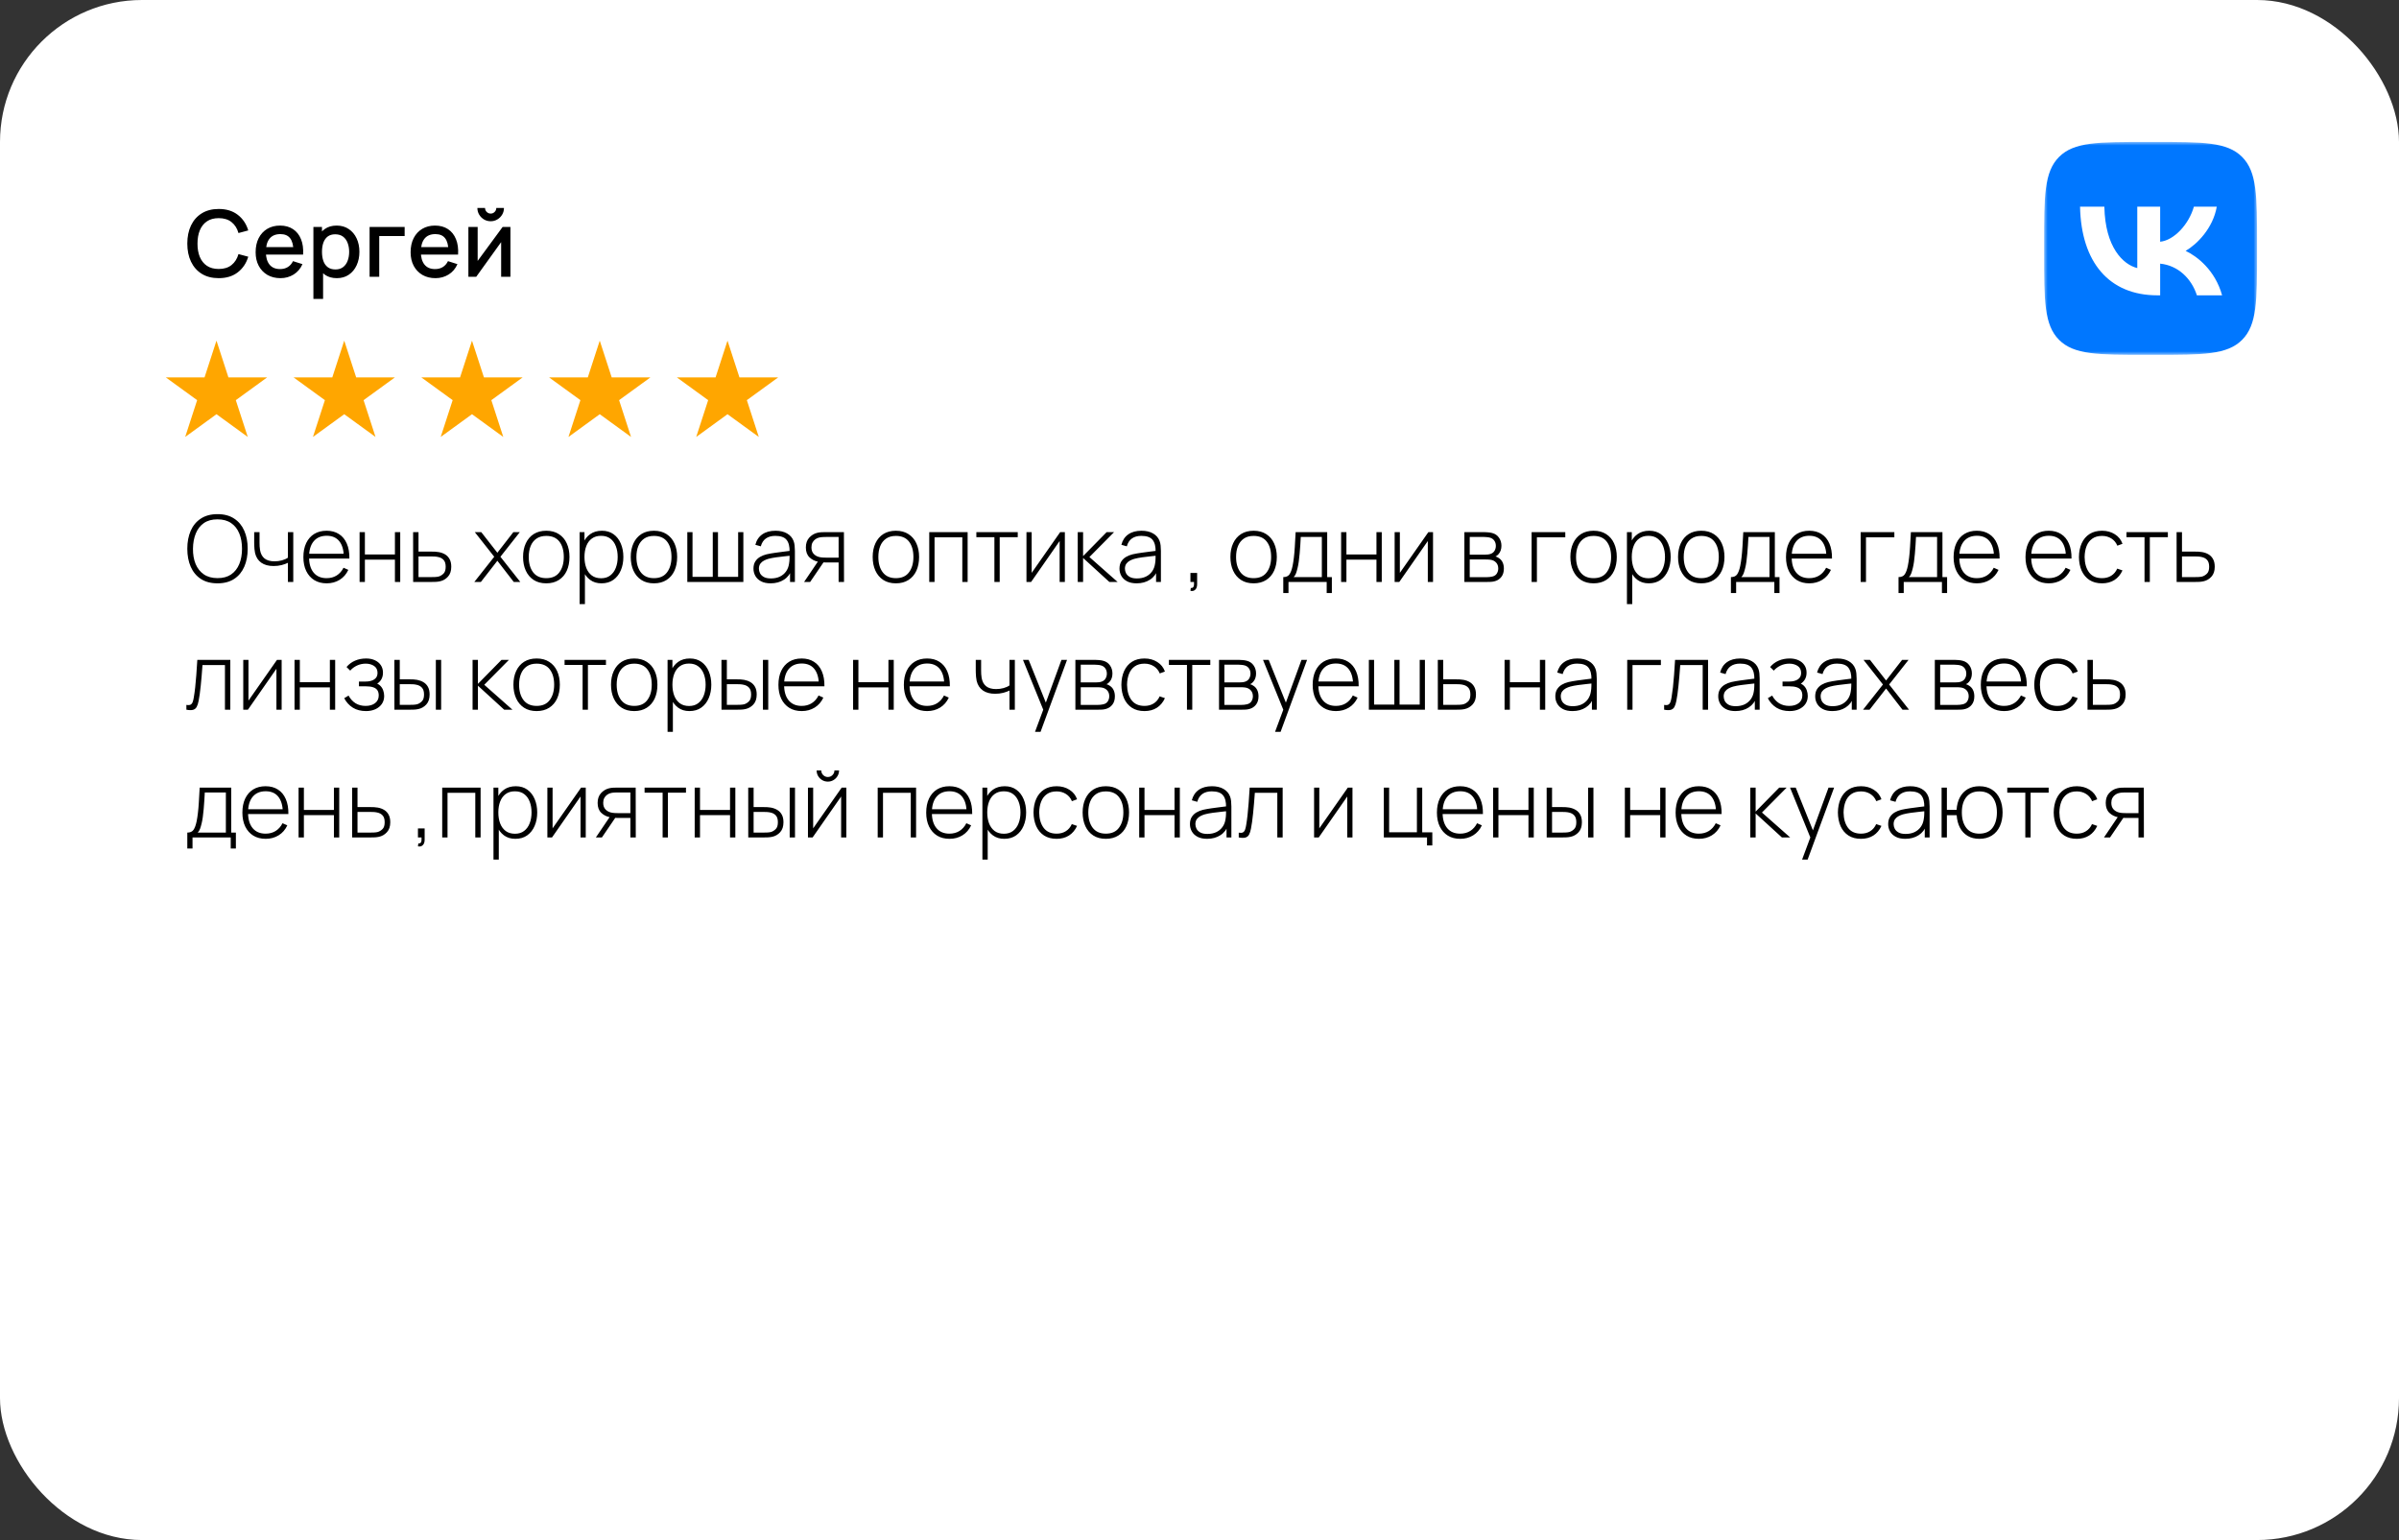<?xml version="1.0" encoding="UTF-8"?> <svg xmlns="http://www.w3.org/2000/svg" width="338" height="217" viewBox="0 0 338 217" fill="none"><rect x="0" y="0" width="338" height="217" fill="#333333" stroke="none"/><rect width="338" height="217" rx="20" fill="white"></rect><path d="M30.648 82.195C29.716 82.195 28.934 81.989 28.301 81.578C27.668 81.162 27.192 80.587 26.871 79.855C26.55 79.123 26.39 78.278 26.39 77.32C26.39 76.362 26.55 75.517 26.871 74.785C27.192 74.053 27.668 73.481 28.301 73.069C28.934 72.653 29.716 72.445 30.648 72.445C31.579 72.445 32.359 72.653 32.987 73.069C33.62 73.481 34.097 74.053 34.417 74.785C34.738 75.517 34.898 76.362 34.898 77.32C34.898 78.278 34.738 79.123 34.417 79.855C34.097 80.587 33.62 81.162 32.987 81.578C32.359 81.989 31.579 82.195 30.648 82.195ZM30.648 81.46C31.415 81.465 32.054 81.291 32.565 80.941C33.076 80.585 33.46 80.096 33.715 79.472C33.971 78.847 34.099 78.13 34.099 77.32C34.099 76.51 33.971 75.793 33.715 75.168C33.46 74.544 33.076 74.057 32.565 73.706C32.054 73.355 31.415 73.18 30.648 73.18C29.881 73.175 29.241 73.349 28.73 73.7C28.223 74.05 27.842 74.54 27.586 75.168C27.33 75.793 27.198 76.51 27.189 77.32C27.181 78.13 27.304 78.847 27.56 79.472C27.82 80.091 28.208 80.579 28.724 80.934C29.239 81.285 29.881 81.46 30.648 81.46ZM40.565 82V79.302C40.335 79.419 40.042 79.526 39.687 79.621C39.336 79.712 38.955 79.757 38.543 79.757C37.837 79.757 37.26 79.602 36.814 79.29C36.368 78.973 36.075 78.52 35.937 77.931C35.898 77.749 35.869 77.558 35.852 77.359C35.835 77.16 35.824 76.98 35.819 76.82C35.815 76.655 35.813 76.54 35.813 76.475V74.98H36.567V76.475C36.567 76.635 36.571 76.806 36.58 76.989C36.589 77.171 36.608 77.344 36.639 77.508C36.725 78.024 36.935 78.418 37.269 78.692C37.607 78.96 38.077 79.094 38.679 79.094C39.039 79.094 39.386 79.049 39.719 78.958C40.053 78.867 40.335 78.741 40.565 78.581V74.98H41.319V82H40.565ZM46.027 82.195C45.355 82.195 44.775 82.046 44.285 81.746C43.795 81.443 43.416 81.016 43.148 80.466C42.879 79.911 42.745 79.257 42.745 78.503C42.745 77.736 42.877 77.075 43.141 76.52C43.41 75.962 43.787 75.532 44.272 75.234C44.762 74.934 45.342 74.785 46.014 74.785C46.694 74.785 47.275 74.941 47.756 75.253C48.241 75.561 48.61 76.007 48.861 76.592C49.117 77.177 49.238 77.881 49.225 78.704H48.445V78.445C48.423 77.483 48.207 76.75 47.795 76.248C47.383 75.745 46.794 75.493 46.027 75.493C45.234 75.493 44.621 75.756 44.188 76.28C43.759 76.8 43.544 77.537 43.544 78.49C43.544 79.435 43.759 80.167 44.188 80.687C44.621 81.207 45.23 81.467 46.014 81.467C46.556 81.467 47.028 81.341 47.431 81.09C47.838 80.834 48.161 80.47 48.4 79.998L49.076 80.297C48.794 80.904 48.387 81.372 47.854 81.701C47.321 82.03 46.712 82.195 46.027 82.195ZM43.258 78.704V78.028H48.803V78.704H43.258ZM50.663 82V74.98H51.41V78.126H55.642V74.98H56.389V82H55.642V78.854H51.41V82H50.663ZM58.21 82L58.204 74.98H58.964V77.723H60.732C60.94 77.723 61.133 77.727 61.311 77.736C61.493 77.745 61.66 77.764 61.811 77.794C62.141 77.851 62.438 77.957 62.702 78.113C62.971 78.269 63.183 78.49 63.339 78.776C63.499 79.058 63.579 79.419 63.579 79.862C63.579 80.455 63.423 80.921 63.111 81.259C62.804 81.597 62.431 81.814 61.993 81.909C61.816 81.948 61.629 81.974 61.434 81.987C61.239 81.996 61.042 82 60.843 82H58.21ZM58.964 81.317H60.745C60.906 81.317 61.088 81.313 61.291 81.305C61.495 81.296 61.671 81.272 61.818 81.233C62.061 81.159 62.284 81.023 62.487 80.823C62.691 80.624 62.793 80.303 62.793 79.862C62.793 79.428 62.695 79.108 62.5 78.9C62.31 78.687 62.05 78.549 61.72 78.484C61.569 78.449 61.408 78.427 61.239 78.418C61.07 78.41 60.906 78.406 60.745 78.406H58.964V81.317ZM66.831 82L69.633 78.451L66.896 74.98H67.806L70.075 77.885L72.33 74.98H73.24L70.504 78.451L73.305 82H72.382L70.075 79.016L67.754 82H66.831ZM76.965 82.195C76.268 82.195 75.676 82.037 75.191 81.721C74.705 81.404 74.335 80.966 74.079 80.407C73.824 79.849 73.696 79.205 73.696 78.477C73.696 77.745 73.826 77.101 74.086 76.546C74.346 75.987 74.718 75.554 75.204 75.246C75.693 74.939 76.281 74.785 76.965 74.785C77.663 74.785 78.254 74.943 78.74 75.26C79.229 75.572 79.6 76.005 79.851 76.559C80.107 77.114 80.235 77.753 80.235 78.477C80.235 79.218 80.107 79.868 79.851 80.427C79.596 80.982 79.223 81.415 78.733 81.727C78.244 82.039 77.654 82.195 76.965 82.195ZM76.965 81.467C77.793 81.467 78.41 81.19 78.818 80.635C79.229 80.08 79.435 79.361 79.435 78.477C79.435 77.576 79.229 76.856 78.818 76.319C78.406 75.782 77.789 75.513 76.965 75.513C76.406 75.513 75.945 75.641 75.581 75.897C75.217 76.148 74.944 76.497 74.762 76.943C74.584 77.385 74.495 77.896 74.495 78.477C74.495 79.378 74.703 80.102 75.119 80.648C75.54 81.194 76.155 81.467 76.965 81.467ZM84.739 82.195C84.107 82.195 83.572 82.03 83.134 81.701C82.696 81.372 82.362 80.927 82.133 80.368C81.903 79.809 81.788 79.179 81.788 78.477C81.788 77.771 81.903 77.14 82.133 76.585C82.362 76.026 82.703 75.587 83.153 75.266C83.604 74.945 84.156 74.785 84.811 74.785C85.448 74.785 85.992 74.948 86.442 75.272C86.893 75.597 87.235 76.04 87.469 76.599C87.708 77.157 87.827 77.784 87.827 78.477C87.827 79.179 87.706 79.812 87.463 80.375C87.225 80.934 86.876 81.378 86.416 81.707C85.961 82.032 85.402 82.195 84.739 82.195ZM81.665 85.12V74.98H82.347V80.388H82.412V85.12H81.665ZM84.694 81.48C85.21 81.48 85.638 81.348 85.981 81.084C86.328 80.819 86.588 80.462 86.761 80.011C86.939 79.556 87.027 79.045 87.027 78.477C87.027 77.914 86.941 77.409 86.767 76.963C86.598 76.512 86.341 76.156 85.994 75.897C85.651 75.632 85.214 75.5 84.681 75.5C84.165 75.5 83.734 75.628 83.387 75.883C83.041 76.135 82.781 76.486 82.607 76.936C82.434 77.387 82.347 77.901 82.347 78.477C82.347 79.049 82.432 79.562 82.601 80.017C82.774 80.468 83.034 80.826 83.381 81.09C83.732 81.35 84.169 81.48 84.694 81.48ZM92.136 82.195C91.439 82.195 90.847 82.037 90.362 81.721C89.876 81.404 89.506 80.966 89.25 80.407C88.995 79.849 88.867 79.205 88.867 78.477C88.867 77.745 88.997 77.101 89.257 76.546C89.517 75.987 89.889 75.554 90.375 75.246C90.864 74.939 91.451 74.785 92.136 74.785C92.834 74.785 93.425 74.943 93.911 75.26C94.4 75.572 94.771 76.005 95.022 76.559C95.278 77.114 95.406 77.753 95.406 78.477C95.406 79.218 95.278 79.868 95.022 80.427C94.766 80.982 94.394 81.415 93.904 81.727C93.415 82.039 92.825 82.195 92.136 82.195ZM92.136 81.467C92.964 81.467 93.581 81.19 93.989 80.635C94.4 80.08 94.606 79.361 94.606 78.477C94.606 77.576 94.4 76.856 93.989 76.319C93.577 75.782 92.96 75.513 92.136 75.513C91.577 75.513 91.116 75.641 90.752 75.897C90.388 76.148 90.115 76.497 89.933 76.943C89.755 77.385 89.666 77.896 89.666 78.477C89.666 79.378 89.874 80.102 90.29 80.648C90.71 81.194 91.326 81.467 92.136 81.467ZM96.836 82V74.98H97.57V81.285H100.424V74.98H101.158V81.285H103.999V74.98H104.733V82H96.836ZM108.576 82.195C108.034 82.195 107.583 82.1 107.224 81.909C106.868 81.718 106.602 81.467 106.424 81.155C106.247 80.839 106.158 80.496 106.158 80.128C106.158 79.729 106.24 79.396 106.405 79.127C106.574 78.858 106.797 78.642 107.074 78.477C107.356 78.312 107.666 78.189 108.004 78.106C108.389 78.02 108.805 77.946 109.252 77.885C109.698 77.82 110.123 77.764 110.526 77.716C110.933 77.669 111.265 77.628 111.52 77.593L111.247 77.755C111.265 76.997 111.122 76.434 110.818 76.066C110.519 75.693 109.991 75.507 109.232 75.507C108.699 75.507 108.259 75.628 107.913 75.871C107.57 76.109 107.33 76.479 107.191 76.982L106.424 76.767C106.585 76.13 106.907 75.641 107.393 75.299C107.878 74.956 108.5 74.785 109.258 74.785C109.904 74.785 110.446 74.911 110.883 75.162C111.325 75.413 111.633 75.766 111.806 76.222C111.88 76.408 111.93 76.627 111.956 76.878C111.982 77.125 111.995 77.374 111.995 77.626V82H111.312V80.154L111.566 80.219C111.353 80.852 110.983 81.339 110.454 81.681C109.926 82.024 109.299 82.195 108.576 82.195ZM108.615 81.506C109.091 81.506 109.51 81.421 109.869 81.252C110.229 81.079 110.519 80.839 110.74 80.531C110.966 80.219 111.109 79.853 111.169 79.433C111.213 79.198 111.236 78.945 111.241 78.672C111.245 78.399 111.247 78.198 111.247 78.067L111.572 78.275C111.291 78.31 110.953 78.347 110.558 78.386C110.168 78.425 109.77 78.473 109.362 78.529C108.955 78.585 108.587 78.657 108.257 78.743C108.054 78.8 107.848 78.882 107.64 78.99C107.436 79.094 107.265 79.24 107.126 79.426C106.992 79.612 106.925 79.849 106.925 80.135C106.925 80.347 106.977 80.559 107.081 80.772C107.189 80.984 107.367 81.159 107.614 81.298C107.861 81.437 108.194 81.506 108.615 81.506ZM118.154 82V79.257H116.38C116.185 79.257 115.992 79.248 115.801 79.231C115.615 79.209 115.44 79.183 115.275 79.153C114.798 79.062 114.389 78.854 114.046 78.529C113.708 78.2 113.539 77.738 113.539 77.144C113.539 76.573 113.695 76.113 114.007 75.766C114.324 75.42 114.694 75.192 115.119 75.084C115.323 75.032 115.526 75.002 115.73 74.993C115.938 74.984 116.12 74.98 116.276 74.98H118.902L118.915 82H118.154ZM113.292 82L115.346 78.965H116.211L114.144 82H113.292ZM116.373 78.575H118.154V75.662H116.373C116.256 75.662 116.094 75.667 115.886 75.675C115.678 75.684 115.485 75.717 115.307 75.773C115.156 75.816 115.004 75.894 114.852 76.007C114.701 76.115 114.575 76.263 114.475 76.449C114.376 76.635 114.326 76.863 114.326 77.132C114.326 77.508 114.428 77.81 114.631 78.035C114.835 78.256 115.093 78.406 115.405 78.484C115.583 78.527 115.756 78.553 115.925 78.561C116.098 78.57 116.248 78.575 116.373 78.575ZM126.223 82.195C125.525 82.195 124.934 82.037 124.449 81.721C123.963 81.404 123.593 80.966 123.337 80.407C123.081 79.849 122.954 79.205 122.954 78.477C122.954 77.745 123.084 77.101 123.344 76.546C123.604 75.987 123.976 75.554 124.462 75.246C124.951 74.939 125.538 74.785 126.223 74.785C126.921 74.785 127.512 74.943 127.998 75.26C128.487 75.572 128.858 76.005 129.109 76.559C129.365 77.114 129.493 77.753 129.493 78.477C129.493 79.218 129.365 79.868 129.109 80.427C128.853 80.982 128.481 81.415 127.991 81.727C127.501 82.039 126.912 82.195 126.223 82.195ZM126.223 81.467C127.051 81.467 127.668 81.19 128.076 80.635C128.487 80.08 128.693 79.361 128.693 78.477C128.693 77.576 128.487 76.856 128.076 76.319C127.664 75.782 127.046 75.513 126.223 75.513C125.664 75.513 125.203 75.641 124.839 75.897C124.475 76.148 124.202 76.497 124.02 76.943C123.842 77.385 123.753 77.896 123.753 78.477C123.753 79.378 123.961 80.102 124.377 80.648C124.797 81.194 125.413 81.467 126.223 81.467ZM130.923 82V74.98H136.331V82H135.583V75.708H131.67V82H130.923ZM140.103 82V75.695H137.561V74.98H143.392V75.695H140.85V82H140.103ZM150.029 74.98V82H149.294V76.234L145.277 82H144.621V74.98H145.355V80.719L149.372 74.98H150.029ZM151.845 82V74.98H152.599V78.36L155.92 74.98H156.967L153.489 78.49L157.461 82H156.297L152.599 78.62V82H151.845ZM160.144 82.195C159.602 82.195 159.152 82.1 158.792 81.909C158.437 81.718 158.17 81.467 157.993 81.155C157.815 80.839 157.726 80.496 157.726 80.128C157.726 79.729 157.808 79.396 157.973 79.127C158.142 78.858 158.365 78.642 158.643 78.477C158.924 78.312 159.234 78.189 159.572 78.106C159.958 78.02 160.374 77.946 160.82 77.885C161.266 77.82 161.691 77.764 162.094 77.716C162.501 77.669 162.833 77.628 163.089 77.593L162.816 77.755C162.833 76.997 162.69 76.434 162.387 76.066C162.088 75.693 161.559 75.507 160.801 75.507C160.268 75.507 159.828 75.628 159.481 75.871C159.139 76.109 158.898 76.479 158.76 76.982L157.993 76.767C158.153 76.13 158.476 75.641 158.961 75.299C159.446 74.956 160.068 74.785 160.827 74.785C161.472 74.785 162.014 74.911 162.452 75.162C162.894 75.413 163.201 75.766 163.375 76.222C163.448 76.408 163.498 76.627 163.524 76.878C163.55 77.125 163.563 77.374 163.563 77.626V82H162.881V80.154L163.134 80.219C162.922 80.852 162.551 81.339 162.023 81.681C161.494 82.024 160.868 82.195 160.144 82.195ZM160.183 81.506C160.66 81.506 161.078 81.421 161.438 81.252C161.797 81.079 162.088 80.839 162.309 80.531C162.534 80.219 162.677 79.853 162.738 79.433C162.781 79.198 162.805 78.945 162.809 78.672C162.813 78.399 162.816 78.198 162.816 78.067L163.141 78.275C162.859 78.31 162.521 78.347 162.127 78.386C161.737 78.425 161.338 78.473 160.931 78.529C160.523 78.585 160.155 78.657 159.826 78.743C159.622 78.8 159.416 78.882 159.208 78.99C159.004 79.094 158.833 79.24 158.695 79.426C158.56 79.612 158.493 79.849 158.493 80.135C158.493 80.347 158.545 80.559 158.649 80.772C158.757 80.984 158.935 81.159 159.182 81.298C159.429 81.437 159.763 81.506 160.183 81.506ZM167.723 83.254L167.775 82.852C167.936 82.86 168.048 82.823 168.113 82.741C168.178 82.663 168.215 82.557 168.224 82.422C168.237 82.293 168.239 82.152 168.23 82H167.723V80.733H168.666V82.325C168.666 82.667 168.577 82.923 168.399 83.092C168.222 83.261 167.996 83.315 167.723 83.254ZM176.623 82.195C175.926 82.195 175.334 82.037 174.849 81.721C174.364 81.404 173.993 80.966 173.737 80.407C173.482 79.849 173.354 79.205 173.354 78.477C173.354 77.745 173.484 77.101 173.744 76.546C174.004 75.987 174.377 75.554 174.862 75.246C175.352 74.939 175.939 74.785 176.623 74.785C177.321 74.785 177.913 74.943 178.398 75.26C178.888 75.572 179.258 76.005 179.509 76.559C179.765 77.114 179.893 77.753 179.893 78.477C179.893 79.218 179.765 79.868 179.509 80.427C179.254 80.982 178.881 81.415 178.391 81.727C177.902 82.039 177.312 82.195 176.623 82.195ZM176.623 81.467C177.451 81.467 178.069 81.19 178.476 80.635C178.888 80.08 179.093 79.361 179.093 78.477C179.093 77.576 178.888 76.856 178.476 76.319C178.064 75.782 177.447 75.513 176.623 75.513C176.064 75.513 175.603 75.641 175.239 75.897C174.875 76.148 174.602 76.497 174.42 76.943C174.242 77.385 174.153 77.896 174.153 78.477C174.153 79.378 174.361 80.102 174.777 80.648C175.198 81.194 175.813 81.467 176.623 81.467ZM180.803 83.56V81.317C181.206 81.317 181.496 81.19 181.674 80.934C181.856 80.678 182.003 80.278 182.116 79.731C182.19 79.368 182.25 78.973 182.298 78.549C182.35 78.124 182.393 77.626 182.428 77.053C182.467 76.481 182.506 75.79 182.545 74.98H186.991V81.317H187.648V83.56H186.92V82H181.538V83.56H180.803ZM182.266 81.317H186.237V75.662H183.267C183.249 76.018 183.228 76.397 183.202 76.8C183.176 77.199 183.145 77.597 183.111 77.996C183.076 78.395 183.035 78.769 182.987 79.121C182.939 79.472 182.883 79.775 182.818 80.031C182.749 80.321 182.675 80.574 182.597 80.791C182.519 81.008 182.409 81.183 182.266 81.317ZM188.953 82V74.98H189.7V78.126H193.932V74.98H194.679V82H193.932V78.854H189.7V82H188.953ZM201.902 74.98V82H201.167V76.234L197.15 82H196.494V74.98H197.228V80.719L201.245 74.98H201.902ZM206.32 82V74.98H209.109C209.23 74.98 209.397 74.989 209.609 75.006C209.826 75.019 210.032 75.052 210.227 75.103C210.638 75.207 210.959 75.424 211.189 75.754C211.423 76.083 211.54 76.466 211.54 76.904C211.54 77.138 211.505 77.355 211.436 77.554C211.371 77.749 211.271 77.922 211.137 78.074C211.076 78.148 211.007 78.215 210.929 78.275C210.851 78.332 210.775 78.377 210.701 78.412C210.831 78.438 210.978 78.505 211.143 78.614C211.394 78.769 211.581 78.975 211.702 79.231C211.823 79.487 211.884 79.781 211.884 80.115C211.884 80.596 211.767 80.986 211.533 81.285C211.303 81.584 211.004 81.785 210.636 81.889C210.458 81.942 210.27 81.974 210.071 81.987C209.871 81.996 209.689 82 209.525 82H206.32ZM207.074 81.324H209.505C209.596 81.324 209.715 81.317 209.863 81.305C210.01 81.287 210.14 81.266 210.253 81.24C210.547 81.17 210.76 81.029 210.89 80.817C211.024 80.6 211.091 80.362 211.091 80.102C211.091 79.76 210.989 79.48 210.786 79.263C210.582 79.043 210.305 78.91 209.954 78.867C209.854 78.85 209.748 78.841 209.635 78.841C209.527 78.837 209.425 78.835 209.33 78.835H207.074V81.324ZM207.074 78.152H209.258C209.362 78.152 209.486 78.145 209.629 78.132C209.772 78.115 209.899 78.087 210.012 78.048C210.263 77.961 210.45 77.814 210.571 77.606C210.692 77.394 210.753 77.166 210.753 76.924C210.753 76.65 210.688 76.414 210.558 76.215C210.428 76.011 210.24 75.866 209.993 75.779C209.819 75.723 209.637 75.691 209.447 75.682C209.26 75.669 209.143 75.662 209.096 75.662H207.074V78.152ZM215.791 82V74.98H220.536V75.708H216.538V82H215.791ZM224.523 82.195C223.825 82.195 223.234 82.037 222.748 81.721C222.263 81.404 221.893 80.966 221.637 80.407C221.381 79.849 221.253 79.205 221.253 78.477C221.253 77.745 221.383 77.101 221.643 76.546C221.903 75.987 222.276 75.554 222.761 75.246C223.251 74.939 223.838 74.785 224.523 74.785C225.221 74.785 225.812 74.943 226.297 75.26C226.787 75.572 227.158 76.005 227.409 76.559C227.665 77.114 227.792 77.753 227.792 78.477C227.792 79.218 227.665 79.868 227.409 80.427C227.153 80.982 226.781 81.415 226.291 81.727C225.801 82.039 225.212 82.195 224.523 82.195ZM224.523 81.467C225.351 81.467 225.968 81.19 226.375 80.635C226.787 80.08 226.993 79.361 226.993 78.477C226.993 77.576 226.787 76.856 226.375 76.319C225.964 75.782 225.346 75.513 224.523 75.513C223.964 75.513 223.502 75.641 223.138 75.897C222.774 76.148 222.501 76.497 222.319 76.943C222.142 77.385 222.053 77.896 222.053 78.477C222.053 79.378 222.261 80.102 222.677 80.648C223.097 81.194 223.713 81.467 224.523 81.467ZM232.297 82.195C231.664 82.195 231.129 82.03 230.692 81.701C230.254 81.372 229.92 80.927 229.691 80.368C229.461 79.809 229.346 79.179 229.346 78.477C229.346 77.771 229.461 77.14 229.691 76.585C229.92 76.026 230.26 75.587 230.711 75.266C231.162 74.945 231.714 74.785 232.369 74.785C233.006 74.785 233.549 74.948 234 75.272C234.451 75.597 234.793 76.04 235.027 76.599C235.265 77.157 235.385 77.784 235.385 78.477C235.385 79.179 235.263 79.812 235.021 80.375C234.782 80.934 234.433 81.378 233.974 81.707C233.519 82.032 232.96 82.195 232.297 82.195ZM229.223 85.12V74.98H229.905V80.388H229.97V85.12H229.223ZM232.252 81.48C232.767 81.48 233.196 81.348 233.539 81.084C233.885 80.819 234.145 80.462 234.319 80.011C234.496 79.556 234.585 79.045 234.585 78.477C234.585 77.914 234.498 77.409 234.325 76.963C234.156 76.512 233.898 76.156 233.552 75.897C233.209 75.632 232.772 75.5 232.239 75.5C231.723 75.5 231.292 75.628 230.945 75.883C230.598 76.135 230.338 76.486 230.165 76.936C229.992 77.387 229.905 77.901 229.905 78.477C229.905 79.049 229.99 79.562 230.159 80.017C230.332 80.468 230.592 80.826 230.939 81.09C231.29 81.35 231.727 81.48 232.252 81.48ZM239.694 82.195C238.996 82.195 238.405 82.037 237.919 81.721C237.434 81.404 237.063 80.966 236.808 80.407C236.552 79.849 236.424 79.205 236.424 78.477C236.424 77.745 236.554 77.101 236.814 76.546C237.074 75.987 237.447 75.554 237.932 75.246C238.422 74.939 239.009 74.785 239.694 74.785C240.391 74.785 240.983 74.943 241.468 75.26C241.958 75.572 242.328 76.005 242.58 76.559C242.835 77.114 242.963 77.753 242.963 78.477C242.963 79.218 242.835 79.868 242.58 80.427C242.324 80.982 241.951 81.415 241.462 81.727C240.972 82.039 240.383 82.195 239.694 82.195ZM239.694 81.467C240.521 81.467 241.139 81.19 241.546 80.635C241.958 80.08 242.164 79.361 242.164 78.477C242.164 77.576 241.958 76.856 241.546 76.319C241.135 75.782 240.517 75.513 239.694 75.513C239.135 75.513 238.673 75.641 238.309 75.897C237.945 76.148 237.672 76.497 237.49 76.943C237.313 77.385 237.224 77.896 237.224 78.477C237.224 79.378 237.432 80.102 237.848 80.648C238.268 81.194 238.883 81.467 239.694 81.467ZM243.873 83.56V81.317C244.276 81.317 244.567 81.19 244.744 80.934C244.926 80.678 245.074 80.278 245.186 79.731C245.26 79.368 245.321 78.973 245.368 78.549C245.42 78.124 245.464 77.626 245.498 77.053C245.537 76.481 245.576 75.79 245.615 74.98H250.061V81.317H250.718V83.56H249.99V82H244.608V83.56H243.873ZM245.336 81.317H249.307V75.662H246.337C246.32 76.018 246.298 76.397 246.272 76.8C246.246 77.199 246.216 77.597 246.181 77.996C246.146 78.395 246.105 78.769 246.057 79.121C246.01 79.472 245.953 79.775 245.888 80.031C245.819 80.321 245.745 80.574 245.667 80.791C245.589 81.008 245.479 81.183 245.336 81.317ZM254.916 82.195C254.244 82.195 253.663 82.046 253.174 81.746C252.684 81.443 252.305 81.016 252.036 80.466C251.768 79.911 251.633 79.257 251.633 78.503C251.633 77.736 251.765 77.075 252.03 76.52C252.298 75.962 252.675 75.532 253.161 75.234C253.65 74.934 254.231 74.785 254.903 74.785C255.583 74.785 256.164 74.941 256.645 75.253C257.13 75.561 257.498 76.007 257.75 76.592C258.005 77.177 258.127 77.881 258.114 78.704H257.334V78.445C257.312 77.483 257.095 76.75 256.684 76.248C256.272 75.745 255.683 75.493 254.916 75.493C254.123 75.493 253.51 75.756 253.076 76.28C252.647 76.8 252.433 77.537 252.433 78.49C252.433 79.435 252.647 80.167 253.076 80.687C253.51 81.207 254.118 81.467 254.903 81.467C255.444 81.467 255.917 81.341 256.32 81.09C256.727 80.834 257.05 80.47 257.288 79.998L257.964 80.297C257.683 80.904 257.275 81.372 256.742 81.701C256.209 82.03 255.6 82.195 254.916 82.195ZM252.147 78.704V78.028H257.691V78.704H252.147ZM262.154 82V74.98H266.899V75.708H262.902V82H262.154ZM267.487 83.56V81.317C267.89 81.317 268.18 81.19 268.358 80.934C268.54 80.678 268.687 80.278 268.8 79.731C268.873 79.368 268.934 78.973 268.982 78.549C269.034 78.124 269.077 77.626 269.112 77.053C269.151 76.481 269.19 75.79 269.229 74.98H273.675V81.317H274.331V83.56H273.603V82H268.221V83.56H267.487ZM268.949 81.317H272.921V75.662H269.95C269.933 76.018 269.911 76.397 269.885 76.8C269.859 77.199 269.829 77.597 269.794 77.996C269.76 78.395 269.718 78.769 269.671 79.121C269.623 79.472 269.567 79.775 269.502 80.031C269.432 80.321 269.359 80.574 269.281 80.791C269.203 81.008 269.092 81.183 268.949 81.317ZM278.529 82.195C277.857 82.195 277.277 82.046 276.787 81.746C276.297 81.443 275.918 81.016 275.65 80.466C275.381 79.911 275.247 79.257 275.247 78.503C275.247 77.736 275.379 77.075 275.643 76.52C275.912 75.962 276.289 75.532 276.774 75.234C277.264 74.934 277.844 74.785 278.516 74.785C279.196 74.785 279.777 74.941 280.258 75.253C280.743 75.561 281.112 76.007 281.363 76.592C281.619 77.177 281.74 77.881 281.727 78.704H280.947V78.445C280.925 77.483 280.709 76.75 280.297 76.248C279.885 75.745 279.296 75.493 278.529 75.493C277.736 75.493 277.123 75.756 276.69 76.28C276.261 76.8 276.046 77.537 276.046 78.49C276.046 79.435 276.261 80.167 276.69 80.687C277.123 81.207 277.732 81.467 278.516 81.467C279.058 81.467 279.53 81.341 279.933 81.09C280.34 80.834 280.663 80.47 280.902 79.998L281.578 80.297C281.296 80.904 280.889 81.372 280.356 81.701C279.823 82.03 279.214 82.195 278.529 82.195ZM275.76 78.704V78.028H281.305V78.704H275.76ZM288.66 82.195C287.988 82.195 287.408 82.046 286.918 81.746C286.428 81.443 286.049 81.016 285.78 80.466C285.512 79.911 285.377 79.257 285.377 78.503C285.377 77.736 285.51 77.075 285.774 76.52C286.043 75.962 286.42 75.532 286.905 75.234C287.395 74.934 287.975 74.785 288.647 74.785C289.327 74.785 289.908 74.941 290.389 75.253C290.874 75.561 291.243 76.007 291.494 76.592C291.75 77.177 291.871 77.881 291.858 78.704H291.078V78.445C291.056 77.483 290.84 76.75 290.428 76.248C290.016 75.745 289.427 75.493 288.66 75.493C287.867 75.493 287.254 75.756 286.82 76.28C286.391 76.8 286.177 77.537 286.177 78.49C286.177 79.435 286.391 80.167 286.82 80.687C287.254 81.207 287.863 81.467 288.647 81.467C289.189 81.467 289.661 81.341 290.064 81.09C290.471 80.834 290.794 80.47 291.032 79.998L291.708 80.297C291.427 80.904 291.019 81.372 290.486 81.701C289.953 82.03 289.345 82.195 288.66 82.195ZM285.891 78.704V78.028H291.435V78.704H285.891ZM296.162 82.195C295.46 82.195 294.869 82.039 294.388 81.727C293.907 81.411 293.541 80.975 293.289 80.421C293.042 79.862 292.914 79.218 292.906 78.49C292.914 77.749 293.044 77.101 293.296 76.546C293.551 75.987 293.92 75.554 294.401 75.246C294.882 74.939 295.471 74.785 296.169 74.785C296.849 74.785 297.447 74.95 297.963 75.279C298.483 75.604 298.842 76.052 299.042 76.624L298.314 76.891C298.136 76.453 297.857 76.115 297.475 75.877C297.094 75.634 296.656 75.513 296.162 75.513C295.608 75.513 295.15 75.641 294.791 75.897C294.431 76.148 294.162 76.497 293.985 76.943C293.807 77.389 293.714 77.905 293.705 78.49C293.718 79.387 293.928 80.109 294.336 80.654C294.747 81.196 295.356 81.467 296.162 81.467C296.661 81.467 297.092 81.352 297.456 81.123C297.824 80.893 298.106 80.559 298.301 80.121L299.042 80.375C298.769 80.969 298.387 81.421 297.898 81.734C297.408 82.041 296.83 82.195 296.162 82.195ZM302.146 82V75.695H299.604V74.98H305.435V75.695H302.893V82H302.146ZM306.67 82L306.664 74.98H307.424V77.723H309.192C309.4 77.723 309.593 77.727 309.771 77.736C309.953 77.745 310.12 77.764 310.271 77.794C310.601 77.851 310.898 77.957 311.162 78.113C311.431 78.269 311.643 78.49 311.799 78.776C311.959 79.058 312.039 79.419 312.039 79.862C312.039 80.455 311.883 80.921 311.571 81.259C311.264 81.597 310.891 81.814 310.453 81.909C310.276 81.948 310.089 81.974 309.894 81.987C309.699 81.996 309.502 82 309.303 82H306.67ZM307.424 81.317H309.205C309.366 81.317 309.548 81.313 309.751 81.305C309.955 81.296 310.131 81.272 310.278 81.233C310.521 81.159 310.744 81.023 310.947 80.823C311.151 80.624 311.253 80.303 311.253 79.862C311.253 79.428 311.155 79.108 310.96 78.9C310.77 78.687 310.51 78.549 310.18 78.484C310.029 78.449 309.868 78.427 309.699 78.418C309.53 78.41 309.366 78.406 309.205 78.406H307.424V81.317ZM26.26 100V99.324C26.524 99.372 26.724 99.359 26.858 99.285C26.992 99.207 27.09 99.081 27.151 98.908C27.215 98.73 27.267 98.516 27.306 98.264C27.38 97.831 27.445 97.359 27.502 96.847C27.558 96.332 27.61 95.758 27.657 95.125C27.705 94.488 27.753 93.773 27.8 92.98H32.448V100H31.694V93.708H28.529C28.494 94.228 28.455 94.733 28.412 95.222C28.372 95.712 28.329 96.178 28.282 96.62C28.238 97.058 28.191 97.459 28.139 97.823C28.091 98.182 28.039 98.494 27.983 98.758C27.918 99.105 27.829 99.385 27.716 99.597C27.608 99.805 27.441 99.944 27.215 100.013C26.99 100.082 26.672 100.078 26.26 100ZM39.681 92.98V100H38.947V94.234L34.93 100H34.273V92.98H35.008V98.719L39.025 92.98H39.681ZM41.497 100V92.98H42.244V96.126H46.476V92.98H47.223V100H46.476V96.854H42.244V100H41.497ZM51.573 100.195C50.854 100.195 50.236 100.037 49.72 99.721C49.205 99.4 48.797 98.954 48.498 98.382L49.109 98.011C49.365 98.483 49.694 98.845 50.097 99.097C50.505 99.344 50.975 99.467 51.508 99.467C52.063 99.467 52.509 99.337 52.847 99.077C53.189 98.813 53.36 98.451 53.36 97.992C53.36 97.697 53.298 97.454 53.172 97.263C53.046 97.073 52.847 96.932 52.574 96.841C52.301 96.75 51.946 96.704 51.508 96.704H50.572V96.035H51.501C52.017 96.035 52.427 95.933 52.73 95.73C53.038 95.526 53.191 95.225 53.191 94.826C53.191 94.384 53.029 94.055 52.704 93.838C52.379 93.621 51.987 93.513 51.527 93.513C51.085 93.513 50.672 93.604 50.286 93.786C49.905 93.968 49.59 94.204 49.343 94.495L48.823 93.987C49.157 93.589 49.558 93.29 50.026 93.091C50.494 92.887 51.016 92.785 51.592 92.785C52.043 92.785 52.446 92.865 52.801 93.025C53.161 93.186 53.443 93.415 53.646 93.715C53.854 94.013 53.958 94.371 53.958 94.787C53.958 95.207 53.854 95.563 53.646 95.853C53.438 96.143 53.152 96.373 52.788 96.542L52.717 96.23C53.046 96.269 53.315 96.384 53.523 96.575C53.735 96.765 53.889 96.995 53.984 97.263C54.08 97.528 54.127 97.796 54.127 98.07C54.127 98.499 54.017 98.873 53.796 99.194C53.575 99.51 53.272 99.757 52.886 99.935C52.5 100.108 52.063 100.195 51.573 100.195ZM55.57 100L55.563 92.98H56.324V95.723H57.682C57.89 95.723 58.083 95.727 58.261 95.736C58.443 95.745 58.61 95.764 58.761 95.794C59.091 95.855 59.388 95.963 59.652 96.12C59.92 96.275 60.133 96.494 60.289 96.776C60.449 97.058 60.529 97.419 60.529 97.862C60.529 98.455 60.376 98.921 60.068 99.259C59.76 99.597 59.388 99.814 58.95 99.909C58.768 99.948 58.579 99.974 58.384 99.987C58.194 99.996 57.996 100 57.793 100H55.57ZM56.324 99.317H57.695C57.856 99.317 58.038 99.313 58.241 99.305C58.445 99.296 58.623 99.272 58.774 99.233C59.017 99.159 59.238 99.023 59.437 98.823C59.641 98.624 59.743 98.303 59.743 97.862C59.743 97.428 59.645 97.108 59.45 96.9C59.26 96.687 59 96.549 58.67 96.484C58.523 96.449 58.363 96.427 58.189 96.418C58.02 96.41 57.856 96.406 57.695 96.406H56.324V99.317ZM61.407 100V92.98H62.154V100H61.407ZM66.583 100V92.98H67.337V96.36L70.658 92.98H71.705L68.227 96.49L72.199 100H71.035L67.337 96.62V100H66.583ZM75.607 100.195C74.909 100.195 74.318 100.037 73.832 99.721C73.347 99.404 72.977 98.966 72.721 98.407C72.465 97.849 72.337 97.205 72.337 96.477C72.337 95.745 72.467 95.101 72.727 94.546C72.987 93.987 73.36 93.554 73.845 93.246C74.335 92.939 74.922 92.785 75.607 92.785C76.305 92.785 76.896 92.943 77.381 93.26C77.871 93.572 78.242 94.005 78.493 94.559C78.749 95.114 78.876 95.753 78.876 96.477C78.876 97.218 78.749 97.868 78.493 98.427C78.237 98.982 77.865 99.415 77.375 99.727C76.885 100.039 76.296 100.195 75.607 100.195ZM75.607 99.467C76.434 99.467 77.052 99.19 77.459 98.635C77.871 98.08 78.077 97.361 78.077 96.477C78.077 95.576 77.871 94.856 77.459 94.319C77.048 93.782 76.43 93.513 75.607 93.513C75.048 93.513 74.586 93.641 74.222 93.897C73.858 94.148 73.585 94.497 73.403 94.943C73.226 95.385 73.137 95.896 73.137 96.477C73.137 97.378 73.345 98.102 73.761 98.648C74.181 99.194 74.796 99.467 75.607 99.467ZM82.085 100V93.695H79.544V92.98H85.374V93.695H82.833V100H82.085ZM89.356 100.195C88.658 100.195 88.067 100.037 87.581 99.721C87.096 99.404 86.726 98.966 86.47 98.407C86.214 97.849 86.086 97.205 86.086 96.477C86.086 95.745 86.216 95.101 86.476 94.546C86.736 93.987 87.109 93.554 87.594 93.246C88.084 92.939 88.671 92.785 89.356 92.785C90.054 92.785 90.645 92.943 91.13 93.26C91.62 93.572 91.991 94.005 92.242 94.559C92.498 95.114 92.625 95.753 92.625 96.477C92.625 97.218 92.498 97.868 92.242 98.427C91.986 98.982 91.614 99.415 91.124 99.727C90.634 100.039 90.045 100.195 89.356 100.195ZM89.356 99.467C90.184 99.467 90.801 99.19 91.208 98.635C91.62 98.08 91.826 97.361 91.826 96.477C91.826 95.576 91.62 94.856 91.208 94.319C90.797 93.782 90.179 93.513 89.356 93.513C88.797 93.513 88.335 93.641 87.971 93.897C87.607 94.148 87.334 94.497 87.152 94.943C86.975 95.385 86.886 95.896 86.886 96.477C86.886 97.378 87.094 98.102 87.51 98.648C87.93 99.194 88.546 99.467 89.356 99.467ZM97.13 100.195C96.497 100.195 95.962 100.03 95.525 99.701C95.087 99.372 94.753 98.927 94.523 98.368C94.294 97.809 94.179 97.179 94.179 96.477C94.179 95.771 94.294 95.14 94.523 94.585C94.753 94.026 95.093 93.587 95.544 93.266C95.995 92.945 96.547 92.785 97.201 92.785C97.838 92.785 98.382 92.948 98.833 93.272C99.284 93.597 99.626 94.04 99.86 94.599C100.098 95.157 100.218 95.784 100.218 96.477C100.218 97.179 100.096 97.812 99.853 98.375C99.615 98.934 99.266 99.378 98.807 99.707C98.352 100.033 97.793 100.195 97.13 100.195ZM94.055 103.12V92.98H94.738V98.388H94.803V103.12H94.055ZM97.085 99.48C97.6 99.48 98.029 99.348 98.371 99.084C98.718 98.819 98.978 98.462 99.151 98.011C99.329 97.556 99.418 97.045 99.418 96.477C99.418 95.914 99.331 95.409 99.158 94.963C98.989 94.512 98.731 94.156 98.385 93.897C98.042 93.632 97.605 93.5 97.072 93.5C96.556 93.5 96.125 93.628 95.778 93.883C95.431 94.135 95.171 94.486 94.998 94.936C94.825 95.387 94.738 95.901 94.738 96.477C94.738 97.049 94.823 97.562 94.992 98.017C95.165 98.468 95.425 98.826 95.772 99.09C96.123 99.35 96.56 99.48 97.085 99.48ZM101.654 100L101.647 92.98H102.408V95.723H103.766C103.974 95.723 104.167 95.727 104.345 95.736C104.527 95.745 104.694 95.764 104.845 95.794C105.175 95.855 105.471 95.963 105.736 96.12C106.004 96.275 106.217 96.494 106.373 96.776C106.533 97.058 106.613 97.419 106.613 97.862C106.613 98.455 106.459 98.921 106.152 99.259C105.844 99.597 105.471 99.814 105.034 99.909C104.852 99.948 104.663 99.974 104.468 99.987C104.278 99.996 104.08 100 103.877 100H101.654ZM102.408 99.317H103.779C103.94 99.317 104.122 99.313 104.325 99.305C104.529 99.296 104.707 99.272 104.858 99.233C105.101 99.159 105.322 99.023 105.521 98.823C105.725 98.624 105.827 98.303 105.827 97.862C105.827 97.428 105.729 97.108 105.534 96.9C105.344 96.687 105.084 96.549 104.754 96.484C104.607 96.449 104.447 96.427 104.273 96.418C104.104 96.41 103.94 96.406 103.779 96.406H102.408V99.317ZM107.491 100V92.98H108.238V100H107.491ZM112.957 100.195C112.285 100.195 111.704 100.046 111.215 99.746C110.725 99.443 110.346 99.016 110.077 98.466C109.809 97.911 109.674 97.257 109.674 96.503C109.674 95.736 109.806 95.075 110.071 94.52C110.339 93.962 110.716 93.532 111.202 93.234C111.691 92.934 112.272 92.785 112.944 92.785C113.624 92.785 114.205 92.941 114.686 93.253C115.171 93.561 115.539 94.007 115.791 94.592C116.046 95.177 116.168 95.881 116.155 96.704H115.375V96.445C115.353 95.483 115.136 94.75 114.725 94.248C114.313 93.745 113.724 93.493 112.957 93.493C112.164 93.493 111.551 93.756 111.117 94.28C110.688 94.8 110.474 95.537 110.474 96.49C110.474 97.435 110.688 98.167 111.117 98.687C111.551 99.207 112.159 99.467 112.944 99.467C113.485 99.467 113.958 99.341 114.361 99.09C114.768 98.834 115.091 98.47 115.329 97.998L116.005 98.297C115.724 98.904 115.316 99.372 114.783 99.701C114.25 100.03 113.641 100.195 112.957 100.195ZM110.188 96.704V96.028H115.732V96.704H110.188ZM120.195 100V92.98H120.943V96.126H125.174V92.98H125.922V100H125.174V96.854H120.943V100H120.195ZM130.629 100.195C129.957 100.195 129.376 100.046 128.887 99.746C128.397 99.443 128.018 99.016 127.749 98.466C127.481 97.911 127.346 97.257 127.346 96.503C127.346 95.736 127.478 95.075 127.743 94.52C128.011 93.962 128.388 93.532 128.874 93.234C129.363 92.934 129.944 92.785 130.616 92.785C131.296 92.785 131.877 92.941 132.358 93.253C132.843 93.561 133.211 94.007 133.463 94.592C133.718 95.177 133.84 95.881 133.827 96.704H133.047V96.445C133.025 95.483 132.808 94.75 132.397 94.248C131.985 93.745 131.396 93.493 130.629 93.493C129.836 93.493 129.223 93.756 128.789 94.28C128.36 94.8 128.146 95.537 128.146 96.49C128.146 97.435 128.36 98.167 128.789 98.687C129.223 99.207 129.831 99.467 130.616 99.467C131.157 99.467 131.63 99.341 132.033 99.09C132.44 98.834 132.763 98.47 133.001 97.998L133.677 98.297C133.396 98.904 132.988 99.372 132.455 99.701C131.922 100.03 131.313 100.195 130.629 100.195ZM127.86 96.704V96.028H133.404V96.704H127.86ZM142.229 100V97.302C141.999 97.419 141.706 97.526 141.351 97.621C141 97.712 140.619 97.757 140.207 97.757C139.501 97.757 138.924 97.602 138.478 97.29C138.032 96.973 137.739 96.52 137.601 95.931C137.562 95.749 137.533 95.558 137.516 95.359C137.499 95.16 137.488 94.98 137.484 94.82C137.479 94.655 137.477 94.54 137.477 94.475V92.98H138.231V94.475C138.231 94.635 138.235 94.806 138.244 94.989C138.253 95.171 138.272 95.344 138.303 95.508C138.389 96.024 138.599 96.418 138.933 96.692C139.271 96.96 139.741 97.094 140.344 97.094C140.703 97.094 141.05 97.049 141.384 96.958C141.717 96.867 141.999 96.741 142.229 96.581V92.98H142.983V100H142.229ZM145.826 103.12L147.191 99.448L147.204 100.54L144.129 92.98H144.929L147.568 99.545H147.152L149.55 92.98H150.337L146.606 103.12H145.826ZM151.514 100V92.98H154.303C154.424 92.98 154.591 92.989 154.803 93.006C155.02 93.019 155.226 93.052 155.421 93.103C155.833 93.207 156.153 93.424 156.383 93.754C156.617 94.083 156.734 94.466 156.734 94.904C156.734 95.138 156.699 95.355 156.63 95.554C156.565 95.749 156.465 95.922 156.331 96.074C156.27 96.148 156.201 96.215 156.123 96.275C156.045 96.332 155.969 96.377 155.895 96.412C156.025 96.438 156.173 96.505 156.337 96.614C156.589 96.769 156.775 96.975 156.896 97.231C157.018 97.487 157.078 97.781 157.078 98.115C157.078 98.596 156.961 98.986 156.727 99.285C156.498 99.584 156.199 99.785 155.83 99.889C155.653 99.942 155.464 99.974 155.265 99.987C155.066 99.996 154.884 100 154.719 100H151.514ZM152.268 99.324H154.699C154.79 99.324 154.91 99.317 155.057 99.305C155.204 99.287 155.334 99.266 155.447 99.24C155.742 99.17 155.954 99.029 156.084 98.817C156.218 98.6 156.285 98.362 156.285 98.102C156.285 97.76 156.184 97.48 155.98 97.263C155.776 97.043 155.499 96.91 155.148 96.867C155.048 96.85 154.942 96.841 154.829 96.841C154.721 96.837 154.619 96.835 154.524 96.835H152.268V99.324ZM152.268 96.152H154.452C154.556 96.152 154.68 96.145 154.823 96.132C154.966 96.115 155.094 96.087 155.206 96.048C155.458 95.961 155.644 95.814 155.765 95.606C155.887 95.394 155.947 95.166 155.947 94.924C155.947 94.65 155.882 94.414 155.752 94.215C155.622 94.011 155.434 93.866 155.187 93.779C155.014 93.723 154.832 93.691 154.641 93.682C154.455 93.669 154.338 93.662 154.29 93.662H152.268V96.152ZM161.249 100.195C160.547 100.195 159.956 100.039 159.475 99.727C158.994 99.411 158.627 98.975 158.376 98.421C158.129 97.862 158.001 97.218 157.993 96.49C158.001 95.749 158.131 95.101 158.383 94.546C158.638 93.987 159.007 93.554 159.488 93.246C159.969 92.939 160.558 92.785 161.256 92.785C161.936 92.785 162.534 92.95 163.05 93.279C163.57 93.604 163.929 94.052 164.129 94.624L163.401 94.891C163.223 94.453 162.943 94.115 162.562 93.877C162.181 93.634 161.743 93.513 161.249 93.513C160.694 93.513 160.237 93.641 159.878 93.897C159.518 94.148 159.249 94.497 159.072 94.943C158.894 95.389 158.801 95.905 158.792 96.49C158.805 97.387 159.015 98.109 159.423 98.654C159.834 99.196 160.443 99.467 161.249 99.467C161.747 99.467 162.179 99.352 162.543 99.123C162.911 98.893 163.193 98.559 163.388 98.121L164.129 98.375C163.856 98.969 163.474 99.421 162.985 99.734C162.495 100.041 161.916 100.195 161.249 100.195ZM167.233 100V93.695H164.691V92.98H170.522V93.695H167.98V100H167.233ZM171.751 100V92.98H174.539C174.661 92.98 174.827 92.989 175.04 93.006C175.256 93.019 175.462 93.052 175.657 93.103C176.069 93.207 176.39 93.424 176.619 93.754C176.853 94.083 176.97 94.466 176.97 94.904C176.97 95.138 176.936 95.355 176.866 95.554C176.801 95.749 176.702 95.922 176.567 96.074C176.507 96.148 176.437 96.215 176.359 96.275C176.281 96.332 176.205 96.377 176.132 96.412C176.262 96.438 176.409 96.505 176.574 96.614C176.825 96.769 177.011 96.975 177.133 97.231C177.254 97.487 177.315 97.781 177.315 98.115C177.315 98.596 177.198 98.986 176.964 99.285C176.734 99.584 176.435 99.785 176.067 99.889C175.889 99.942 175.701 99.974 175.501 99.987C175.302 99.996 175.12 100 174.955 100H171.751ZM172.505 99.324H174.936C175.027 99.324 175.146 99.317 175.293 99.305C175.441 99.287 175.571 99.266 175.683 99.24C175.978 99.17 176.19 99.029 176.32 98.817C176.455 98.6 176.522 98.362 176.522 98.102C176.522 97.76 176.42 97.48 176.216 97.263C176.013 97.043 175.735 96.91 175.384 96.867C175.285 96.85 175.178 96.841 175.066 96.841C174.957 96.837 174.856 96.835 174.76 96.835H172.505V99.324ZM172.505 96.152H174.689C174.793 96.152 174.916 96.145 175.059 96.132C175.202 96.115 175.33 96.087 175.443 96.048C175.694 95.961 175.88 95.814 176.002 95.606C176.123 95.394 176.184 95.166 176.184 94.924C176.184 94.65 176.119 94.414 175.989 94.215C175.859 94.011 175.67 93.866 175.423 93.779C175.25 93.723 175.068 93.691 174.877 93.682C174.691 93.669 174.574 93.662 174.526 93.662H172.505V96.152ZM179.646 103.12L181.011 99.448L181.024 100.54L177.949 92.98H178.749L181.388 99.545H180.972L183.37 92.98H184.157L180.426 103.12H179.646ZM188.227 100.195C187.556 100.195 186.975 100.046 186.485 99.746C185.996 99.443 185.616 99.016 185.348 98.466C185.079 97.911 184.945 97.257 184.945 96.503C184.945 95.736 185.077 95.075 185.341 94.52C185.61 93.962 185.987 93.532 186.472 93.234C186.962 92.934 187.543 92.785 188.214 92.785C188.895 92.785 189.475 92.941 189.956 93.253C190.442 93.561 190.81 94.007 191.061 94.592C191.317 95.177 191.438 95.881 191.425 96.704H190.645V96.445C190.624 95.483 190.407 94.75 189.995 94.248C189.584 93.745 188.994 93.493 188.227 93.493C187.434 93.493 186.821 93.756 186.388 94.28C185.959 94.8 185.744 95.537 185.744 96.49C185.744 97.435 185.959 98.167 186.388 98.687C186.821 99.207 187.43 99.467 188.214 99.467C188.756 99.467 189.228 99.341 189.631 99.09C190.039 98.834 190.361 98.47 190.6 97.998L191.276 98.297C190.994 98.904 190.587 99.372 190.054 99.701C189.521 100.03 188.912 100.195 188.227 100.195ZM185.458 96.704V96.028H191.003V96.704H185.458ZM192.863 100V92.98H193.598V99.285H196.451V92.98H197.186V99.285H200.026V92.98H200.761V100H192.863ZM202.582 100L202.575 92.98H203.336V95.723H205.104C205.312 95.723 205.504 95.727 205.682 95.736C205.864 95.745 206.031 95.764 206.183 95.794C206.512 95.851 206.809 95.957 207.073 96.113C207.342 96.269 207.554 96.49 207.71 96.776C207.87 97.058 207.951 97.419 207.951 97.862C207.951 98.455 207.795 98.921 207.483 99.259C207.175 99.597 206.802 99.814 206.365 99.909C206.187 99.948 206.001 99.974 205.806 99.987C205.611 99.996 205.413 100 205.214 100H202.582ZM203.336 99.317H205.117C205.277 99.317 205.459 99.313 205.663 99.305C205.866 99.296 206.042 99.272 206.189 99.233C206.432 99.159 206.655 99.023 206.859 98.823C207.062 98.624 207.164 98.303 207.164 97.862C207.164 97.428 207.067 97.108 206.872 96.9C206.681 96.687 206.421 96.549 206.092 96.484C205.94 96.449 205.78 96.427 205.611 96.418C205.442 96.41 205.277 96.406 205.117 96.406H203.336V99.317ZM211.982 100V92.98H212.73V96.126H216.961V92.98H217.709V100H216.961V96.854H212.73V100H211.982ZM221.551 100.195C221.01 100.195 220.559 100.1 220.199 99.909C219.844 99.718 219.577 99.467 219.4 99.155C219.222 98.839 219.133 98.496 219.133 98.128C219.133 97.729 219.216 97.396 219.38 97.127C219.549 96.858 219.772 96.642 220.05 96.477C220.331 96.312 220.641 96.189 220.979 96.106C221.365 96.02 221.781 95.946 222.227 95.885C222.674 95.82 223.098 95.764 223.501 95.716C223.909 95.669 224.24 95.628 224.496 95.593L224.223 95.755C224.24 94.997 224.097 94.434 223.794 94.066C223.495 93.693 222.966 93.507 222.208 93.507C221.675 93.507 221.235 93.628 220.888 93.871C220.546 94.109 220.305 94.479 220.167 94.982L219.4 94.767C219.56 94.13 219.883 93.641 220.368 93.299C220.854 92.956 221.475 92.785 222.234 92.785C222.879 92.785 223.421 92.911 223.859 93.162C224.301 93.413 224.608 93.766 224.782 94.222C224.855 94.408 224.905 94.627 224.931 94.878C224.957 95.125 224.97 95.374 224.97 95.626V100H224.288V98.154L224.541 98.219C224.329 98.852 223.958 99.339 223.43 99.681C222.901 100.024 222.275 100.195 221.551 100.195ZM221.59 99.506C222.067 99.506 222.485 99.421 222.845 99.252C223.204 99.079 223.495 98.839 223.716 98.531C223.941 98.219 224.084 97.853 224.145 97.433C224.188 97.198 224.212 96.945 224.216 96.672C224.221 96.399 224.223 96.198 224.223 96.067L224.548 96.275C224.266 96.31 223.928 96.347 223.534 96.386C223.144 96.425 222.745 96.473 222.338 96.529C221.93 96.585 221.562 96.657 221.233 96.743C221.029 96.8 220.823 96.882 220.615 96.99C220.412 97.094 220.24 97.24 220.102 97.426C219.967 97.612 219.9 97.849 219.9 98.135C219.9 98.347 219.952 98.559 220.056 98.772C220.165 98.984 220.342 99.159 220.589 99.298C220.836 99.437 221.17 99.506 221.59 99.506ZM229.261 100V92.98H234.006V93.708H230.008V100H229.261ZM234.463 100V99.324C234.727 99.372 234.927 99.359 235.061 99.285C235.195 99.207 235.293 99.081 235.354 98.908C235.419 98.73 235.471 98.516 235.51 98.264C235.583 97.831 235.648 97.359 235.705 96.847C235.761 96.332 235.813 95.758 235.861 95.125C235.908 94.488 235.956 93.773 236.004 92.98H240.651V100H239.897V93.708H236.732C236.697 94.228 236.658 94.733 236.615 95.222C236.576 95.712 236.532 96.178 236.485 96.62C236.441 97.058 236.394 97.459 236.342 97.823C236.294 98.182 236.242 98.494 236.186 98.758C236.121 99.105 236.032 99.385 235.919 99.597C235.811 99.805 235.644 99.944 235.419 100.013C235.193 100.082 234.875 100.078 234.463 100ZM244.504 100.195C243.963 100.195 243.512 100.1 243.152 99.909C242.797 99.718 242.531 99.467 242.353 99.155C242.175 98.839 242.086 98.496 242.086 98.128C242.086 97.729 242.169 97.396 242.333 97.127C242.502 96.858 242.726 96.642 243.003 96.477C243.285 96.312 243.594 96.189 243.932 96.106C244.318 96.02 244.734 95.946 245.18 95.885C245.627 95.82 246.051 95.764 246.454 95.716C246.862 95.669 247.193 95.628 247.449 95.593L247.176 95.755C247.193 94.997 247.05 94.434 246.747 94.066C246.448 93.693 245.919 93.507 245.161 93.507C244.628 93.507 244.188 93.628 243.841 93.871C243.499 94.109 243.259 94.479 243.12 94.982L242.353 94.767C242.513 94.13 242.836 93.641 243.321 93.299C243.807 92.956 244.429 92.785 245.187 92.785C245.833 92.785 246.374 92.911 246.812 93.162C247.254 93.413 247.562 93.766 247.735 94.222C247.809 94.408 247.858 94.627 247.884 94.878C247.91 95.125 247.923 95.374 247.923 95.626V100H247.241V98.154L247.494 98.219C247.282 98.852 246.912 99.339 246.383 99.681C245.854 100.024 245.228 100.195 244.504 100.195ZM244.543 99.506C245.02 99.506 245.438 99.421 245.798 99.252C246.158 99.079 246.448 98.839 246.669 98.531C246.894 98.219 247.037 97.853 247.098 97.433C247.141 97.198 247.165 96.945 247.169 96.672C247.174 96.399 247.176 96.198 247.176 96.067L247.501 96.275C247.219 96.31 246.881 96.347 246.487 96.386C246.097 96.425 245.698 96.473 245.291 96.529C244.884 96.585 244.515 96.657 244.186 96.743C243.982 96.8 243.776 96.882 243.568 96.99C243.365 97.094 243.194 97.24 243.055 97.426C242.921 97.612 242.853 97.849 242.853 98.135C242.853 98.347 242.905 98.559 243.009 98.772C243.118 98.984 243.295 99.159 243.542 99.298C243.789 99.437 244.123 99.506 244.543 99.506ZM252.146 100.195C251.427 100.195 250.809 100.037 250.294 99.721C249.778 99.4 249.371 98.954 249.072 98.382L249.683 98.011C249.938 98.483 250.268 98.845 250.671 99.097C251.078 99.344 251.548 99.467 252.081 99.467C252.636 99.467 253.082 99.337 253.42 99.077C253.763 98.813 253.934 98.451 253.934 97.992C253.934 97.697 253.871 97.454 253.745 97.263C253.62 97.073 253.42 96.932 253.147 96.841C252.874 96.75 252.519 96.704 252.081 96.704H251.145V96.035H252.075C252.59 96.035 253 95.933 253.303 95.73C253.611 95.526 253.765 95.225 253.765 94.826C253.765 94.384 253.602 94.055 253.277 93.838C252.952 93.621 252.56 93.513 252.101 93.513C251.659 93.513 251.245 93.604 250.859 93.786C250.478 93.968 250.164 94.204 249.917 94.495L249.397 93.987C249.73 93.589 250.131 93.29 250.599 93.091C251.067 92.887 251.589 92.785 252.166 92.785C252.616 92.785 253.019 92.865 253.375 93.025C253.734 93.186 254.016 93.415 254.22 93.715C254.428 94.013 254.532 94.371 254.532 94.787C254.532 95.207 254.428 95.563 254.22 95.853C254.012 96.143 253.726 96.373 253.362 96.542L253.29 96.23C253.62 96.269 253.888 96.384 254.096 96.575C254.309 96.765 254.462 96.995 254.558 97.263C254.653 97.528 254.701 97.796 254.701 98.07C254.701 98.499 254.59 98.873 254.369 99.194C254.148 99.51 253.845 99.757 253.459 99.935C253.074 100.108 252.636 100.195 252.146 100.195ZM258.165 100.195C257.623 100.195 257.172 100.1 256.813 99.909C256.457 99.718 256.191 99.467 256.013 99.155C255.835 98.839 255.747 98.496 255.747 98.128C255.747 97.729 255.829 97.396 255.994 97.127C256.163 96.858 256.386 96.642 256.663 96.477C256.945 96.312 257.255 96.189 257.593 96.106C257.978 96.02 258.394 95.946 258.841 95.885C259.287 95.82 259.712 95.764 260.115 95.716C260.522 95.669 260.853 95.628 261.109 95.593L260.836 95.755C260.853 94.997 260.71 94.434 260.407 94.066C260.108 93.693 259.579 93.507 258.821 93.507C258.288 93.507 257.848 93.628 257.502 93.871C257.159 94.109 256.919 94.479 256.78 94.982L256.013 94.767C256.173 94.13 256.496 93.641 256.982 93.299C257.467 92.956 258.089 92.785 258.847 92.785C259.493 92.785 260.034 92.911 260.472 93.162C260.914 93.413 261.222 93.766 261.395 94.222C261.469 94.408 261.519 94.627 261.545 94.878C261.571 95.125 261.584 95.374 261.584 95.626V100H260.901V98.154L261.155 98.219C260.942 98.852 260.572 99.339 260.043 99.681C259.514 100.024 258.888 100.195 258.165 100.195ZM258.204 99.506C258.68 99.506 259.098 99.421 259.458 99.252C259.818 99.079 260.108 98.839 260.329 98.531C260.554 98.219 260.697 97.853 260.758 97.433C260.801 97.198 260.825 96.945 260.83 96.672C260.834 96.399 260.836 96.198 260.836 96.067L261.161 96.275C260.879 96.31 260.541 96.347 260.147 96.386C259.757 96.425 259.358 96.473 258.951 96.529C258.544 96.585 258.175 96.657 257.846 96.743C257.642 96.8 257.437 96.882 257.229 96.99C257.025 97.094 256.854 97.24 256.715 97.426C256.581 97.612 256.514 97.849 256.514 98.135C256.514 98.347 256.566 98.559 256.67 98.772C256.778 98.984 256.956 99.159 257.203 99.298C257.45 99.437 257.783 99.506 258.204 99.506ZM262.491 100L265.293 96.451L262.556 92.98H263.466L265.735 95.885L267.99 92.98H268.9L266.164 96.451L268.965 100H268.042L265.735 97.016L263.414 100H262.491ZM272.602 100V92.98H275.391C275.512 92.98 275.679 92.989 275.891 93.006C276.108 93.019 276.314 93.052 276.509 93.103C276.921 93.207 277.241 93.424 277.471 93.754C277.705 94.083 277.822 94.466 277.822 94.904C277.822 95.138 277.787 95.355 277.718 95.554C277.653 95.749 277.553 95.922 277.419 96.074C277.358 96.148 277.289 96.215 277.211 96.275C277.133 96.332 277.057 96.377 276.983 96.412C277.113 96.438 277.261 96.505 277.425 96.614C277.677 96.769 277.863 96.975 277.984 97.231C278.106 97.487 278.166 97.781 278.166 98.115C278.166 98.596 278.049 98.986 277.815 99.285C277.586 99.584 277.287 99.785 276.918 99.889C276.741 99.942 276.552 99.974 276.353 99.987C276.154 99.996 275.972 100 275.807 100H272.602ZM273.356 99.324H275.787C275.878 99.324 275.998 99.317 276.145 99.305C276.292 99.287 276.422 99.266 276.535 99.24C276.83 99.17 277.042 99.029 277.172 98.817C277.306 98.6 277.373 98.362 277.373 98.102C277.373 97.76 277.272 97.48 277.068 97.263C276.864 97.043 276.587 96.91 276.236 96.867C276.136 96.85 276.03 96.841 275.917 96.841C275.809 96.837 275.707 96.835 275.612 96.835H273.356V99.324ZM273.356 96.152H275.54C275.644 96.152 275.768 96.145 275.911 96.132C276.054 96.115 276.182 96.087 276.294 96.048C276.546 95.961 276.732 95.814 276.853 95.606C276.975 95.394 277.035 95.166 277.035 94.924C277.035 94.65 276.97 94.414 276.84 94.215C276.71 94.011 276.522 93.866 276.275 93.779C276.102 93.723 275.92 93.691 275.729 93.682C275.543 93.669 275.426 93.662 275.378 93.662H273.356V96.152ZM282.363 100.195C281.691 100.195 281.111 100.046 280.621 99.746C280.131 99.443 279.752 99.016 279.484 98.466C279.215 97.911 279.081 97.257 279.081 96.503C279.081 95.736 279.213 95.075 279.477 94.52C279.746 93.962 280.123 93.532 280.608 93.234C281.098 92.934 281.678 92.785 282.35 92.785C283.03 92.785 283.611 92.941 284.092 93.253C284.577 93.561 284.946 94.007 285.197 94.592C285.453 95.177 285.574 95.881 285.561 96.704H284.781V96.445C284.759 95.483 284.543 94.75 284.131 94.248C283.719 93.745 283.13 93.493 282.363 93.493C281.57 93.493 280.957 93.756 280.524 94.28C280.095 94.8 279.88 95.537 279.88 96.49C279.88 97.435 280.095 98.167 280.524 98.687C280.957 99.207 281.566 99.467 282.35 99.467C282.892 99.467 283.364 99.341 283.767 99.09C284.174 98.834 284.497 98.47 284.736 97.998L285.412 98.297C285.13 98.904 284.723 99.372 284.19 99.701C283.657 100.03 283.048 100.195 282.363 100.195ZM279.594 96.704V96.028H285.139V96.704H279.594ZM289.865 100.195C289.163 100.195 288.572 100.039 288.091 99.727C287.61 99.411 287.244 98.975 286.992 98.421C286.745 97.862 286.618 97.218 286.609 96.49C286.618 95.749 286.748 95.101 286.999 94.546C287.255 93.987 287.623 93.554 288.104 93.246C288.585 92.939 289.174 92.785 289.872 92.785C290.552 92.785 291.15 92.95 291.666 93.279C292.186 93.604 292.546 94.052 292.745 94.624L292.017 94.891C291.839 94.453 291.56 94.115 291.178 93.877C290.797 93.634 290.359 93.513 289.865 93.513C289.311 93.513 288.854 93.641 288.494 93.897C288.134 94.148 287.866 94.497 287.688 94.943C287.51 95.389 287.417 95.905 287.408 96.49C287.421 97.387 287.632 98.109 288.039 98.654C288.451 99.196 289.059 99.467 289.865 99.467C290.364 99.467 290.795 99.352 291.159 99.123C291.527 98.893 291.809 98.559 292.004 98.121L292.745 98.375C292.472 98.969 292.091 99.421 291.601 99.734C291.111 100.041 290.533 100.195 289.865 100.195ZM294.115 100L294.108 92.98H294.869V95.723H296.637C296.845 95.723 297.038 95.727 297.215 95.736C297.397 95.745 297.564 95.764 297.716 95.794C298.045 95.851 298.342 95.957 298.606 96.113C298.875 96.269 299.087 96.49 299.243 96.776C299.404 97.058 299.484 97.419 299.484 97.862C299.484 98.455 299.328 98.921 299.016 99.259C298.708 99.597 298.335 99.814 297.898 99.909C297.72 99.948 297.534 99.974 297.339 99.987C297.144 99.996 296.947 100 296.747 100H294.115ZM294.869 99.317H296.65C296.81 99.317 296.992 99.313 297.196 99.305C297.399 99.296 297.575 99.272 297.722 99.233C297.965 99.159 298.188 99.023 298.392 98.823C298.595 98.624 298.697 98.303 298.697 97.862C298.697 97.428 298.6 97.108 298.405 96.9C298.214 96.687 297.954 96.549 297.625 96.484C297.473 96.449 297.313 96.427 297.144 96.418C296.975 96.41 296.81 96.406 296.65 96.406H294.869V99.317ZM26.39 119.56V117.317C26.793 117.317 27.083 117.19 27.261 116.934C27.443 116.678 27.59 116.277 27.703 115.731C27.777 115.367 27.837 114.973 27.885 114.548C27.937 114.124 27.98 113.625 28.015 113.053C28.054 112.481 28.093 111.79 28.132 110.98H32.578V117.317H33.234V119.56H32.507V118H27.125V119.56H26.39ZM27.852 117.317H31.824V111.662H28.854C28.836 112.018 28.814 112.397 28.788 112.8C28.762 113.199 28.732 113.597 28.698 113.996C28.663 114.395 28.622 114.769 28.574 115.12C28.526 115.471 28.47 115.775 28.405 116.03C28.336 116.321 28.262 116.574 28.184 116.791C28.106 117.008 27.995 117.183 27.852 117.317ZM37.432 118.195C36.761 118.195 36.18 118.046 35.69 117.746C35.201 117.443 34.822 117.016 34.553 116.466C34.284 115.911 34.15 115.257 34.15 114.503C34.15 113.736 34.282 113.075 34.546 112.52C34.815 111.961 35.192 111.532 35.677 111.233C36.167 110.934 36.748 110.785 37.419 110.785C38.1 110.785 38.68 110.941 39.161 111.253C39.647 111.561 40.015 112.007 40.266 112.592C40.522 113.177 40.643 113.881 40.63 114.704H39.85V114.444C39.829 113.482 39.612 112.75 39.2 112.247C38.789 111.745 38.199 111.493 37.432 111.493C36.639 111.493 36.026 111.756 35.593 112.28C35.164 112.8 34.949 113.537 34.949 114.49C34.949 115.435 35.164 116.167 35.593 116.687C36.026 117.207 36.635 117.467 37.419 117.467C37.961 117.467 38.433 117.341 38.836 117.09C39.244 116.834 39.566 116.47 39.805 115.998L40.481 116.297C40.199 116.904 39.792 117.372 39.259 117.701C38.726 118.03 38.117 118.195 37.432 118.195ZM34.663 114.704V114.028H40.208V114.704H34.663ZM42.068 118V110.98H42.816V114.126H47.047V110.98H47.795V118H47.047V114.854H42.816V118H42.068ZM49.616 118L49.609 110.98H50.37V113.723H52.138C52.346 113.723 52.539 113.727 52.716 113.736C52.898 113.745 53.065 113.764 53.217 113.794C53.546 113.851 53.843 113.957 54.107 114.113C54.376 114.269 54.588 114.49 54.744 114.776C54.905 115.058 54.985 115.419 54.985 115.861C54.985 116.455 54.829 116.921 54.517 117.259C54.209 117.597 53.836 117.814 53.399 117.909C53.221 117.948 53.035 117.974 52.84 117.987C52.645 117.996 52.448 118 52.248 118H49.616ZM50.37 117.317H52.151C52.311 117.317 52.493 117.313 52.697 117.304C52.9 117.296 53.076 117.272 53.223 117.233C53.466 117.159 53.689 117.023 53.893 116.823C54.096 116.624 54.198 116.303 54.198 115.861C54.198 115.428 54.101 115.107 53.906 114.899C53.715 114.687 53.455 114.548 53.126 114.483C52.974 114.449 52.814 114.427 52.645 114.419C52.476 114.41 52.311 114.405 52.151 114.405H50.37V117.317ZM58.886 119.255L58.938 118.852C59.099 118.86 59.211 118.823 59.276 118.741C59.341 118.663 59.378 118.557 59.387 118.423C59.4 118.293 59.402 118.152 59.393 118H58.886V116.732H59.829V118.325C59.829 118.667 59.74 118.923 59.562 119.092C59.385 119.261 59.159 119.315 58.886 119.255ZM62.304 118V110.98H67.713V118H66.965V111.708H63.052V118H62.304ZM72.603 118.195C71.97 118.195 71.435 118.03 70.997 117.701C70.559 117.372 70.226 116.927 69.996 116.368C69.766 115.809 69.652 115.179 69.652 114.477C69.652 113.771 69.766 113.14 69.996 112.585C70.226 112.026 70.566 111.587 71.017 111.266C71.467 110.945 72.02 110.785 72.674 110.785C73.311 110.785 73.855 110.947 74.306 111.272C74.756 111.597 75.099 112.039 75.333 112.598C75.571 113.157 75.69 113.784 75.69 114.477C75.69 115.179 75.569 115.812 75.326 116.375C75.088 116.934 74.739 117.378 74.28 117.707C73.825 118.033 73.266 118.195 72.603 118.195ZM69.528 121.12V110.98H70.211V116.388H70.276V121.12H69.528ZM72.557 117.48C73.073 117.48 73.502 117.348 73.844 117.083C74.191 116.819 74.451 116.462 74.624 116.011C74.802 115.556 74.891 115.045 74.891 114.477C74.891 113.914 74.804 113.409 74.631 112.962C74.462 112.512 74.204 112.156 73.857 111.896C73.515 111.632 73.077 111.5 72.544 111.5C72.028 111.5 71.597 111.628 71.251 111.883C70.904 112.135 70.644 112.486 70.471 112.936C70.297 113.387 70.211 113.901 70.211 114.477C70.211 115.049 70.295 115.562 70.464 116.017C70.638 116.468 70.897 116.826 71.244 117.09C71.595 117.35 72.033 117.48 72.557 117.48ZM82.528 110.98V118H81.793V112.234L77.776 118H77.12V110.98H77.855V116.719L81.871 110.98H82.528ZM88.816 118V115.257H87.041C86.846 115.257 86.653 115.248 86.463 115.231C86.276 115.209 86.101 115.183 85.936 115.153C85.459 115.062 85.05 114.854 84.708 114.529C84.37 114.2 84.201 113.738 84.201 113.144C84.201 112.572 84.357 112.113 84.669 111.766C84.985 111.42 85.355 111.192 85.78 111.084C85.984 111.032 86.187 111.002 86.391 110.993C86.599 110.984 86.781 110.98 86.937 110.98H89.563L89.576 118H88.816ZM83.954 118L86.008 114.964H86.872L84.805 118H83.954ZM87.035 114.574H88.816V111.662H87.035C86.918 111.662 86.755 111.667 86.547 111.675C86.339 111.684 86.146 111.717 85.969 111.773C85.817 111.816 85.665 111.894 85.514 112.007C85.362 112.115 85.236 112.263 85.137 112.449C85.037 112.635 84.987 112.863 84.987 113.131C84.987 113.508 85.089 113.81 85.293 114.035C85.496 114.256 85.754 114.405 86.066 114.483C86.244 114.527 86.417 114.553 86.586 114.561C86.759 114.57 86.909 114.574 87.035 114.574ZM93.359 118V111.695H90.817V110.98H96.648V111.695H94.106V118H93.359ZM97.877 118V110.98H98.624V114.126H102.856V110.98H103.603V118H102.856V114.854H98.624V118H97.877ZM105.424 118L105.418 110.98H106.178V113.723H107.537C107.745 113.723 107.938 113.727 108.115 113.736C108.297 113.745 108.464 113.764 108.616 113.794C108.945 113.855 109.242 113.963 109.506 114.119C109.775 114.275 109.987 114.494 110.143 114.776C110.304 115.058 110.384 115.419 110.384 115.861C110.384 116.455 110.23 116.921 109.922 117.259C109.615 117.597 109.242 117.814 108.804 117.909C108.622 117.948 108.434 117.974 108.239 117.987C108.048 117.996 107.851 118 107.647 118H105.424ZM106.178 117.317H107.55C107.71 117.317 107.892 117.313 108.096 117.304C108.299 117.296 108.477 117.272 108.629 117.233C108.871 117.159 109.092 117.023 109.292 116.823C109.495 116.624 109.597 116.303 109.597 115.861C109.597 115.428 109.5 115.107 109.305 114.899C109.114 114.687 108.854 114.548 108.525 114.483C108.377 114.449 108.217 114.427 108.044 114.419C107.875 114.41 107.71 114.405 107.55 114.405H106.178V117.317ZM111.261 118V110.98H112.009V118H111.261ZM116.636 110.135C116.346 110.135 116.079 110.063 115.837 109.92C115.598 109.777 115.408 109.587 115.265 109.348C115.126 109.11 115.057 108.846 115.057 108.555H115.707C115.707 108.807 115.798 109.026 115.98 109.212C116.166 109.394 116.385 109.485 116.636 109.485C116.896 109.485 117.115 109.394 117.293 109.212C117.475 109.026 117.566 108.807 117.566 108.555H118.216C118.216 108.846 118.144 109.11 118.001 109.348C117.863 109.587 117.672 109.777 117.429 109.92C117.191 110.063 116.927 110.135 116.636 110.135ZM119.243 110.98V118H118.508V112.234L114.491 118H113.835V110.98H114.569V116.719L118.586 110.98H119.243ZM123.661 118V110.98H129.069V118H128.321V111.708H124.408V118H123.661ZM133.777 118.195C133.105 118.195 132.525 118.046 132.035 117.746C131.545 117.443 131.166 117.016 130.898 116.466C130.629 115.911 130.495 115.257 130.495 114.503C130.495 113.736 130.627 113.075 130.891 112.52C131.16 111.961 131.537 111.532 132.022 111.233C132.512 110.934 133.092 110.785 133.764 110.785C134.444 110.785 135.025 110.941 135.506 111.253C135.991 111.561 136.36 112.007 136.611 112.592C136.867 113.177 136.988 113.881 136.975 114.704H136.195V114.444C136.173 113.482 135.957 112.75 135.545 112.247C135.133 111.745 134.544 111.493 133.777 111.493C132.984 111.493 132.371 111.756 131.938 112.28C131.509 112.8 131.294 113.537 131.294 114.49C131.294 115.435 131.509 116.167 131.938 116.687C132.371 117.207 132.98 117.467 133.764 117.467C134.306 117.467 134.778 117.341 135.181 117.09C135.588 116.834 135.911 116.47 136.15 115.998L136.826 116.297C136.544 116.904 136.137 117.372 135.604 117.701C135.071 118.03 134.462 118.195 133.777 118.195ZM131.008 114.704V114.028H136.553V114.704H131.008ZM141.487 118.195C140.855 118.195 140.32 118.03 139.882 117.701C139.444 117.372 139.111 116.927 138.881 116.368C138.651 115.809 138.536 115.179 138.536 114.477C138.536 113.771 138.651 113.14 138.881 112.585C139.111 112.026 139.451 111.587 139.901 111.266C140.352 110.945 140.905 110.785 141.559 110.785C142.196 110.785 142.74 110.947 143.19 111.272C143.641 111.597 143.983 112.039 144.217 112.598C144.456 113.157 144.575 113.784 144.575 114.477C144.575 115.179 144.454 115.812 144.211 116.375C143.973 116.934 143.624 117.378 143.164 117.707C142.709 118.033 142.15 118.195 141.487 118.195ZM138.413 121.12V110.98H139.095V116.388H139.16V121.12H138.413ZM141.442 117.48C141.958 117.48 142.387 117.348 142.729 117.083C143.076 116.819 143.336 116.462 143.509 116.011C143.687 115.556 143.775 115.045 143.775 114.477C143.775 113.914 143.689 113.409 143.515 112.962C143.346 112.512 143.089 112.156 142.742 111.896C142.4 111.632 141.962 111.5 141.429 111.5C140.913 111.5 140.482 111.628 140.135 111.883C139.789 112.135 139.529 112.486 139.355 112.936C139.182 113.387 139.095 113.901 139.095 114.477C139.095 115.049 139.18 115.562 139.349 116.017C139.522 116.468 139.782 116.826 140.129 117.09C140.48 117.35 140.918 117.48 141.442 117.48ZM148.871 118.195C148.169 118.195 147.578 118.039 147.097 117.727C146.616 117.411 146.25 116.975 145.998 116.42C145.751 115.861 145.623 115.218 145.615 114.49C145.623 113.749 145.753 113.101 146.005 112.546C146.26 111.987 146.629 111.554 147.11 111.246C147.591 110.939 148.18 110.785 148.878 110.785C149.558 110.785 150.156 110.95 150.672 111.279C151.192 111.604 151.551 112.052 151.751 112.624L151.023 112.891C150.845 112.453 150.566 112.115 150.184 111.877C149.803 111.634 149.365 111.513 148.871 111.513C148.317 111.513 147.859 111.641 147.5 111.896C147.14 112.148 146.871 112.497 146.694 112.943C146.516 113.389 146.423 113.905 146.414 114.49C146.427 115.387 146.637 116.108 147.045 116.654C147.456 117.196 148.065 117.467 148.871 117.467C149.37 117.467 149.801 117.352 150.165 117.122C150.533 116.893 150.815 116.559 151.01 116.121L151.751 116.375C151.478 116.969 151.096 117.421 150.607 117.733C150.117 118.041 149.539 118.195 148.871 118.195ZM155.803 118.195C155.106 118.195 154.514 118.037 154.029 117.72C153.543 117.404 153.173 116.966 152.917 116.407C152.662 115.848 152.534 115.205 152.534 114.477C152.534 113.745 152.664 113.101 152.924 112.546C153.184 111.987 153.556 111.554 154.042 111.246C154.531 110.939 155.119 110.785 155.803 110.785C156.501 110.785 157.092 110.943 157.578 111.259C158.067 111.571 158.438 112.005 158.689 112.559C158.945 113.114 159.073 113.753 159.073 114.477C159.073 115.218 158.945 115.868 158.689 116.427C158.434 116.982 158.061 117.415 157.571 117.727C157.082 118.039 156.492 118.195 155.803 118.195ZM155.803 117.467C156.631 117.467 157.248 117.19 157.656 116.635C158.067 116.08 158.273 115.361 158.273 114.477C158.273 113.576 158.067 112.856 157.656 112.319C157.244 111.782 156.627 111.513 155.803 111.513C155.244 111.513 154.783 111.641 154.419 111.896C154.055 112.148 153.782 112.497 153.6 112.943C153.422 113.385 153.333 113.896 153.333 114.477C153.333 115.378 153.541 116.102 153.957 116.648C154.378 117.194 154.993 117.467 155.803 117.467ZM160.503 118V110.98H161.25V114.126H165.482V110.98H166.229V118H165.482V114.854H161.25V118H160.503ZM170.072 118.195C169.53 118.195 169.079 118.1 168.72 117.909C168.364 117.718 168.098 117.467 167.92 117.155C167.743 116.839 167.654 116.496 167.654 116.128C167.654 115.729 167.736 115.396 167.901 115.127C168.07 114.858 168.293 114.642 168.57 114.477C168.852 114.312 169.162 114.189 169.5 114.106C169.885 114.02 170.301 113.946 170.748 113.885C171.194 113.82 171.619 113.764 172.022 113.716C172.429 113.669 172.761 113.628 173.016 113.593L172.743 113.755C172.761 112.997 172.618 112.434 172.314 112.065C172.015 111.693 171.487 111.506 170.728 111.506C170.195 111.506 169.755 111.628 169.409 111.87C169.066 112.109 168.826 112.479 168.687 112.982L167.92 112.767C168.081 112.13 168.403 111.641 168.889 111.298C169.374 110.956 169.996 110.785 170.754 110.785C171.4 110.785 171.942 110.911 172.379 111.162C172.821 111.413 173.129 111.766 173.302 112.221C173.376 112.408 173.426 112.627 173.452 112.878C173.478 113.125 173.491 113.374 173.491 113.625V118H172.808V116.154L173.062 116.219C172.849 116.852 172.479 117.339 171.95 117.681C171.422 118.024 170.795 118.195 170.072 118.195ZM170.111 117.506C170.587 117.506 171.006 117.421 171.365 117.252C171.725 117.079 172.015 116.839 172.236 116.531C172.462 116.219 172.605 115.853 172.665 115.432C172.709 115.198 172.732 114.945 172.737 114.672C172.741 114.399 172.743 114.197 172.743 114.067L173.068 114.275C172.787 114.31 172.449 114.347 172.054 114.386C171.664 114.425 171.266 114.473 170.858 114.529C170.451 114.585 170.083 114.657 169.753 114.743C169.55 114.8 169.344 114.882 169.136 114.99C168.932 115.094 168.761 115.24 168.622 115.426C168.488 115.612 168.421 115.848 168.421 116.134C168.421 116.347 168.473 116.559 168.577 116.771C168.685 116.984 168.863 117.159 169.11 117.298C169.357 117.437 169.69 117.506 170.111 117.506ZM174.529 118V117.324C174.793 117.372 174.992 117.359 175.127 117.285C175.261 117.207 175.358 117.081 175.419 116.908C175.484 116.73 175.536 116.516 175.575 116.264C175.649 115.831 175.714 115.359 175.77 114.847C175.826 114.332 175.878 113.758 175.926 113.125C175.974 112.488 176.021 111.773 176.069 110.98H180.717V118H179.963V111.708H176.797C176.762 112.228 176.723 112.733 176.68 113.222C176.641 113.712 176.598 114.178 176.55 114.62C176.507 115.058 176.459 115.458 176.407 115.822C176.359 116.182 176.307 116.494 176.251 116.758C176.186 117.105 176.097 117.385 175.985 117.597C175.876 117.805 175.709 117.944 175.484 118.013C175.259 118.082 174.94 118.078 174.529 118ZM190.552 110.98V118H189.818V112.234L185.801 118H185.144V110.98H185.879V116.719L189.896 110.98H190.552ZM201.055 119.125V118H194.971V110.98H195.718V117.272H199.631V110.98H200.379V117.285H201.802V119.125H201.055ZM205.734 118.195C205.062 118.195 204.482 118.046 203.992 117.746C203.502 117.443 203.123 117.016 202.855 116.466C202.586 115.911 202.452 115.257 202.452 114.503C202.452 113.736 202.584 113.075 202.848 112.52C203.117 111.961 203.494 111.532 203.979 111.233C204.469 110.934 205.049 110.785 205.721 110.785C206.401 110.785 206.982 110.941 207.463 111.253C207.948 111.561 208.317 112.007 208.568 112.592C208.824 113.177 208.945 113.881 208.932 114.704H208.152V114.444C208.13 113.482 207.914 112.75 207.502 112.247C207.09 111.745 206.501 111.493 205.734 111.493C204.941 111.493 204.328 111.756 203.895 112.28C203.466 112.8 203.251 113.537 203.251 114.49C203.251 115.435 203.466 116.167 203.895 116.687C204.328 117.207 204.937 117.467 205.721 117.467C206.263 117.467 206.735 117.341 207.138 117.09C207.545 116.834 207.868 116.47 208.107 115.998L208.783 116.297C208.501 116.904 208.094 117.372 207.561 117.701C207.028 118.03 206.419 118.195 205.734 118.195ZM202.965 114.704V114.028H208.51V114.704H202.965ZM210.37 118V110.98H211.117V114.126H215.349V110.98H216.096V118H215.349V114.854H211.117V118H210.37ZM217.917 118L217.911 110.98H218.671V113.723H220.03C220.238 113.723 220.431 113.727 220.608 113.736C220.79 113.745 220.957 113.764 221.109 113.794C221.438 113.855 221.735 113.963 221.999 114.119C222.268 114.275 222.48 114.494 222.636 114.776C222.797 115.058 222.877 115.419 222.877 115.861C222.877 116.455 222.723 116.921 222.415 117.259C222.108 117.597 221.735 117.814 221.297 117.909C221.115 117.948 220.927 117.974 220.732 117.987C220.541 117.996 220.344 118 220.14 118H217.917ZM218.671 117.317H220.043C220.203 117.317 220.385 117.313 220.589 117.304C220.793 117.296 220.97 117.272 221.122 117.233C221.365 117.159 221.586 117.023 221.785 116.823C221.989 116.624 222.09 116.303 222.09 115.861C222.09 115.428 221.993 115.107 221.798 114.899C221.607 114.687 221.347 114.548 221.018 114.483C220.871 114.449 220.71 114.427 220.537 114.419C220.368 114.41 220.203 114.405 220.043 114.405H218.671V117.317ZM223.754 118V110.98H224.502V118H223.754ZM228.931 118V110.98H229.678V114.126H233.91V110.98H234.657V118H233.91V114.854H229.678V118H228.931ZM239.364 118.195C238.692 118.195 238.112 118.046 237.622 117.746C237.132 117.443 236.753 117.016 236.485 116.466C236.216 115.911 236.082 115.257 236.082 114.503C236.082 113.736 236.214 113.075 236.478 112.52C236.747 111.961 237.124 111.532 237.609 111.233C238.099 110.934 238.679 110.785 239.351 110.785C240.031 110.785 240.612 110.941 241.093 111.253C241.578 111.561 241.947 112.007 242.198 112.592C242.454 113.177 242.575 113.881 242.562 114.704H241.782V114.444C241.76 113.482 241.544 112.75 241.132 112.247C240.72 111.745 240.131 111.493 239.364 111.493C238.571 111.493 237.958 111.756 237.525 112.28C237.096 112.8 236.881 113.537 236.881 114.49C236.881 115.435 237.096 116.167 237.525 116.687C237.958 117.207 238.567 117.467 239.351 117.467C239.893 117.467 240.365 117.341 240.768 117.09C241.175 116.834 241.498 116.47 241.737 115.998L242.413 116.297C242.131 116.904 241.724 117.372 241.191 117.701C240.658 118.03 240.049 118.195 239.364 118.195ZM236.595 114.704V114.028H242.14V114.704H236.595ZM246.602 118V110.98H247.356V114.36L250.678 110.98H251.724L248.247 114.49L252.218 118H251.055L247.356 114.62V118H246.602ZM253.901 121.12L255.266 117.447L255.279 118.54L252.204 110.98H253.004L255.643 117.545H255.227L257.625 110.98H258.412L254.681 121.12H253.901ZM262.202 118.195C261.5 118.195 260.909 118.039 260.428 117.727C259.947 117.411 259.581 116.975 259.329 116.42C259.082 115.861 258.954 115.218 258.946 114.49C258.954 113.749 259.084 113.101 259.336 112.546C259.591 111.987 259.96 111.554 260.441 111.246C260.922 110.939 261.511 110.785 262.209 110.785C262.889 110.785 263.487 110.95 264.003 111.279C264.523 111.604 264.882 112.052 265.082 112.624L264.354 112.891C264.176 112.453 263.897 112.115 263.515 111.877C263.134 111.634 262.696 111.513 262.202 111.513C261.648 111.513 261.19 111.641 260.831 111.896C260.471 112.148 260.202 112.497 260.025 112.943C259.847 113.389 259.754 113.905 259.745 114.49C259.758 115.387 259.968 116.108 260.376 116.654C260.787 117.196 261.396 117.467 262.202 117.467C262.701 117.467 263.132 117.352 263.496 117.122C263.864 116.893 264.146 116.559 264.341 116.121L265.082 116.375C264.809 116.969 264.427 117.421 263.938 117.733C263.448 118.041 262.87 118.195 262.202 118.195ZM268.448 118.195C267.906 118.195 267.455 118.1 267.096 117.909C266.74 117.718 266.474 117.467 266.296 117.155C266.119 116.839 266.03 116.496 266.03 116.128C266.03 115.729 266.112 115.396 266.277 115.127C266.446 114.858 266.669 114.642 266.946 114.477C267.228 114.312 267.538 114.189 267.876 114.106C268.261 114.02 268.677 113.946 269.124 113.885C269.57 113.82 269.995 113.764 270.398 113.716C270.805 113.669 271.137 113.628 271.392 113.593L271.119 113.755C271.137 112.997 270.994 112.434 270.69 112.065C270.391 111.693 269.863 111.506 269.104 111.506C268.571 111.506 268.131 111.628 267.785 111.87C267.442 112.109 267.202 112.479 267.063 112.982L266.296 112.767C266.457 112.13 266.779 111.641 267.265 111.298C267.75 110.956 268.372 110.785 269.13 110.785C269.776 110.785 270.318 110.911 270.755 111.162C271.197 111.413 271.505 111.766 271.678 112.221C271.752 112.408 271.802 112.627 271.828 112.878C271.854 113.125 271.867 113.374 271.867 113.625V118H271.184V116.154L271.438 116.219C271.225 116.852 270.855 117.339 270.326 117.681C269.798 118.024 269.171 118.195 268.448 118.195ZM268.487 117.506C268.963 117.506 269.382 117.421 269.741 117.252C270.101 117.079 270.391 116.839 270.612 116.531C270.838 116.219 270.981 115.853 271.041 115.432C271.085 115.198 271.108 114.945 271.113 114.672C271.117 114.399 271.119 114.197 271.119 114.067L271.444 114.275C271.163 114.31 270.825 114.347 270.43 114.386C270.04 114.425 269.642 114.473 269.234 114.529C268.827 114.585 268.459 114.657 268.129 114.743C267.926 114.8 267.72 114.882 267.512 114.99C267.308 115.094 267.137 115.24 266.998 115.426C266.864 115.612 266.797 115.848 266.797 116.134C266.797 116.347 266.849 116.559 266.953 116.771C267.061 116.984 267.239 117.159 267.486 117.298C267.733 117.437 268.066 117.506 268.487 117.506ZM278.878 118.195C278.237 118.195 277.684 118.056 277.221 117.779C276.757 117.502 276.395 117.114 276.135 116.615C275.875 116.113 275.723 115.53 275.68 114.867H274.302V118H273.555V110.98H274.302V114.113H275.667C275.71 113.437 275.864 112.85 276.129 112.351C276.397 111.853 276.763 111.467 277.227 111.194C277.691 110.921 278.239 110.785 278.872 110.785C279.574 110.785 280.167 110.943 280.653 111.259C281.142 111.571 281.513 112.007 281.764 112.566C282.02 113.121 282.148 113.758 282.148 114.477C282.148 115.214 282.02 115.861 281.764 116.42C281.508 116.979 281.136 117.415 280.646 117.727C280.161 118.039 279.571 118.195 278.878 118.195ZM278.852 117.467C279.697 117.467 280.323 117.194 280.731 116.648C281.142 116.098 281.348 115.374 281.348 114.477C281.348 113.571 281.14 112.852 280.724 112.319C280.312 111.782 279.693 111.513 278.865 111.513C278.085 111.513 277.481 111.775 277.052 112.299C276.623 112.819 276.408 113.545 276.408 114.477C276.408 115.378 276.616 116.102 277.032 116.648C277.448 117.194 278.055 117.467 278.852 117.467ZM285.35 118V111.695H282.808V110.98H288.639V111.695H286.097V118H285.35ZM292.608 118.195C291.906 118.195 291.314 118.039 290.833 117.727C290.352 117.411 289.986 116.975 289.735 116.42C289.488 115.861 289.36 115.218 289.351 114.49C289.36 113.749 289.49 113.101 289.741 112.546C289.997 111.987 290.365 111.554 290.846 111.246C291.327 110.939 291.916 110.785 292.614 110.785C293.294 110.785 293.892 110.95 294.408 111.279C294.928 111.604 295.288 112.052 295.487 112.624L294.759 112.891C294.581 112.453 294.302 112.115 293.921 111.877C293.539 111.634 293.102 111.513 292.608 111.513C292.053 111.513 291.596 111.641 291.236 111.896C290.876 112.148 290.608 112.497 290.43 112.943C290.252 113.389 290.159 113.905 290.151 114.49C290.164 115.387 290.374 116.108 290.781 116.654C291.193 117.196 291.802 117.467 292.608 117.467C293.106 117.467 293.537 117.352 293.901 117.122C294.269 116.893 294.551 116.559 294.746 116.121L295.487 116.375C295.214 116.969 294.833 117.421 294.343 117.733C293.853 118.041 293.275 118.195 292.608 118.195ZM301.297 118V115.257H299.523C299.328 115.257 299.135 115.248 298.944 115.231C298.758 115.209 298.582 115.183 298.418 115.153C297.941 115.062 297.531 114.854 297.189 114.529C296.851 114.2 296.682 113.738 296.682 113.144C296.682 112.572 296.838 112.113 297.15 111.766C297.466 111.42 297.837 111.192 298.262 111.084C298.465 111.032 298.669 111.002 298.873 110.993C299.081 110.984 299.263 110.98 299.419 110.98H302.045L302.058 118H301.297ZM296.435 118L298.489 114.964H299.354L297.287 118H296.435ZM299.516 114.574H301.297V111.662H299.516C299.399 111.662 299.237 111.667 299.029 111.675C298.821 111.684 298.628 111.717 298.45 111.773C298.298 111.816 298.147 111.894 297.995 112.007C297.843 112.115 297.718 112.263 297.618 112.449C297.518 112.635 297.469 112.863 297.469 113.131C297.469 113.508 297.57 113.81 297.774 114.035C297.978 114.256 298.236 114.405 298.548 114.483C298.725 114.527 298.899 114.553 299.068 114.561C299.241 114.57 299.39 114.574 299.516 114.574Z" fill="black"></path><path d="M30.5 48L32.184 53.182H37.633L33.224 56.385L34.908 61.568L30.5 58.365L26.092 61.568L27.776 56.385L23.367 53.182H28.816L30.5 48Z" fill="#FFA600"></path><path d="M48.5 48L50.184 53.182H55.633L51.224 56.385L52.908 61.568L48.5 58.365L44.092 61.568L45.776 56.385L41.367 53.182H46.816L48.5 48Z" fill="#FFA600"></path><path d="M66.5 48L68.184 53.182H73.633L69.225 56.385L70.908 61.568L66.5 58.365L62.092 61.568L63.776 56.385L59.367 53.182H64.816L66.5 48Z" fill="#FFA600"></path><path d="M84.5 48L86.184 53.182H91.633L87.225 56.385L88.908 61.568L84.5 58.365L80.092 61.568L81.775 56.385L77.367 53.182H82.816L84.5 48Z" fill="#FFA600"></path><path d="M102.5 48L104.184 53.182H109.633L105.225 56.385L106.908 61.568L102.5 58.365L98.092 61.568L99.775 56.385L95.367 53.182H100.816L102.5 48Z" fill="#FFA600"></path><mask id="mask0_212_11" style="mask-type:luminance" maskUnits="userSpaceOnUse" x="288" y="20" width="30" height="30"><path d="M318 20H288V50H318V20Z" fill="white"></path></mask><g mask="url(#mask0_212_11)"><path d="M288 34.4C288 27.612 288 24.218 290.109 22.109C292.218 20 295.612 20 302.4 20H303.6C310.388 20 313.782 20 315.891 22.109C318 24.218 318 27.612 318 34.4V35.6C318 42.388 318 45.782 315.891 47.891C313.782 50 310.388 50 303.6 50H302.4C295.612 50 292.218 50 290.109 47.891C288 45.782 288 42.388 288 35.6V34.4Z" fill="#0077FF"></path><path d="M303.962 41.613C297.125 41.613 293.225 36.925 293.062 29.125H296.488C296.6 34.85 299.125 37.275 301.125 37.775V29.125H304.35V34.063C306.325 33.85 308.4 31.6 309.1 29.125H312.325C311.787 32.175 309.537 34.425 307.937 35.35C309.537 36.1 312.1 38.063 313.075 41.613H309.525C308.762 39.238 306.863 37.4 304.35 37.15V41.613H303.962Z" fill="white"></path></g><path d="M30.817 39.195C29.881 39.195 29.083 38.991 28.424 38.584C27.766 38.172 27.261 37.6 26.91 36.868C26.563 36.136 26.39 35.286 26.39 34.32C26.39 33.354 26.563 32.504 26.91 31.772C27.261 31.04 27.766 30.47 28.424 30.062C29.083 29.651 29.881 29.445 30.817 29.445C31.895 29.445 32.788 29.718 33.495 30.264C34.205 30.81 34.699 31.544 34.977 32.468L33.599 32.838C33.416 32.184 33.092 31.67 32.623 31.297C32.16 30.925 31.558 30.738 30.817 30.738C30.154 30.738 29.601 30.888 29.159 31.187C28.717 31.486 28.383 31.904 28.158 32.441C27.937 32.979 27.826 33.605 27.826 34.32C27.822 35.035 27.93 35.661 28.151 36.199C28.377 36.736 28.71 37.154 29.152 37.453C29.599 37.752 30.154 37.901 30.817 37.901C31.558 37.901 32.16 37.715 32.623 37.343C33.092 36.965 33.416 36.452 33.599 35.802L34.977 36.172C34.699 37.096 34.205 37.83 33.495 38.376C32.788 38.922 31.895 39.195 30.817 39.195ZM39.52 39.195C38.822 39.195 38.209 39.043 37.68 38.74C37.156 38.432 36.746 38.005 36.452 37.459C36.161 36.909 36.016 36.272 36.016 35.548C36.016 34.782 36.159 34.116 36.445 33.553C36.735 32.99 37.138 32.554 37.654 32.246C38.17 31.939 38.77 31.785 39.455 31.785C40.17 31.785 40.778 31.952 41.281 32.285C41.784 32.615 42.159 33.085 42.406 33.696C42.657 34.307 42.757 35.033 42.705 35.873H41.346V35.38C41.337 34.565 41.181 33.962 40.878 33.572C40.579 33.182 40.122 32.987 39.507 32.987C38.826 32.987 38.315 33.202 37.973 33.631C37.63 34.06 37.459 34.68 37.459 35.49C37.459 36.261 37.63 36.859 37.973 37.284C38.315 37.704 38.809 37.914 39.455 37.914C39.879 37.914 40.245 37.819 40.553 37.629C40.865 37.434 41.108 37.156 41.281 36.797L42.614 37.219C42.341 37.847 41.927 38.335 41.372 38.681C40.817 39.024 40.2 39.195 39.52 39.195ZM37.017 35.873V34.814H42.029V35.873H37.017ZM47.458 39.195C46.787 39.195 46.223 39.032 45.768 38.708C45.313 38.378 44.969 37.934 44.735 37.375C44.501 36.816 44.384 36.185 44.384 35.483C44.384 34.782 44.499 34.151 44.728 33.592C44.962 33.033 45.305 32.593 45.755 32.273C46.21 31.948 46.769 31.785 47.432 31.785C48.091 31.785 48.659 31.948 49.135 32.273C49.616 32.593 49.987 33.033 50.247 33.592C50.507 34.147 50.637 34.777 50.637 35.483C50.637 36.185 50.507 36.818 50.247 37.382C49.991 37.941 49.625 38.383 49.148 38.708C48.676 39.032 48.113 39.195 47.458 39.195ZM44.156 42.12V31.98H45.365V37.031H45.521V42.12H44.156ZM47.27 37.967C47.703 37.967 48.061 37.856 48.342 37.635C48.628 37.414 48.841 37.117 48.979 36.745C49.122 36.367 49.194 35.947 49.194 35.483C49.194 35.024 49.122 34.608 48.979 34.236C48.841 33.863 48.626 33.566 48.336 33.345C48.046 33.124 47.675 33.014 47.224 33.014C46.8 33.014 46.449 33.117 46.171 33.325C45.898 33.533 45.695 33.824 45.56 34.197C45.43 34.569 45.365 34.998 45.365 35.483C45.365 35.969 45.43 36.398 45.56 36.77C45.69 37.143 45.896 37.436 46.178 37.648C46.46 37.86 46.824 37.967 47.27 37.967ZM52.072 39V31.98H57.012V33.261H53.431V39H52.072ZM61.355 39.195C60.658 39.195 60.045 39.043 59.516 38.74C58.992 38.432 58.582 38.005 58.288 37.459C57.997 36.909 57.852 36.272 57.852 35.548C57.852 34.782 57.995 34.116 58.281 33.553C58.571 32.99 58.974 32.554 59.49 32.246C60.006 31.939 60.606 31.785 61.291 31.785C62.005 31.785 62.614 31.952 63.117 32.285C63.62 32.615 63.995 33.085 64.242 33.696C64.493 34.307 64.593 35.033 64.54 35.873H63.182V35.38C63.173 34.565 63.017 33.962 62.714 33.572C62.415 33.182 61.958 32.987 61.343 32.987C60.662 32.987 60.151 33.202 59.809 33.631C59.466 34.06 59.295 34.68 59.295 35.49C59.295 36.261 59.466 36.859 59.809 37.284C60.151 37.704 60.645 37.914 61.291 37.914C61.715 37.914 62.081 37.819 62.389 37.629C62.701 37.434 62.944 37.156 63.117 36.797L64.45 37.219C64.177 37.847 63.763 38.335 63.208 38.681C62.653 39.024 62.036 39.195 61.355 39.195ZM58.853 35.873V34.814H63.864V35.873H58.853ZM69.132 31.174C68.79 31.174 68.475 31.09 68.189 30.921C67.908 30.752 67.682 30.526 67.513 30.244C67.344 29.963 67.26 29.649 67.26 29.302H68.339C68.339 29.519 68.417 29.705 68.573 29.861C68.729 30.017 68.915 30.095 69.132 30.095C69.353 30.095 69.539 30.017 69.691 29.861C69.847 29.705 69.925 29.519 69.925 29.302H71.004C71.004 29.649 70.919 29.963 70.75 30.244C70.581 30.526 70.354 30.752 70.068 30.921C69.786 31.09 69.474 31.174 69.132 31.174ZM71.914 31.98V39H70.607V34.118L67.097 39H65.992V31.98H67.299V36.764L70.815 31.98H71.914Z" fill="black"></path></svg> 